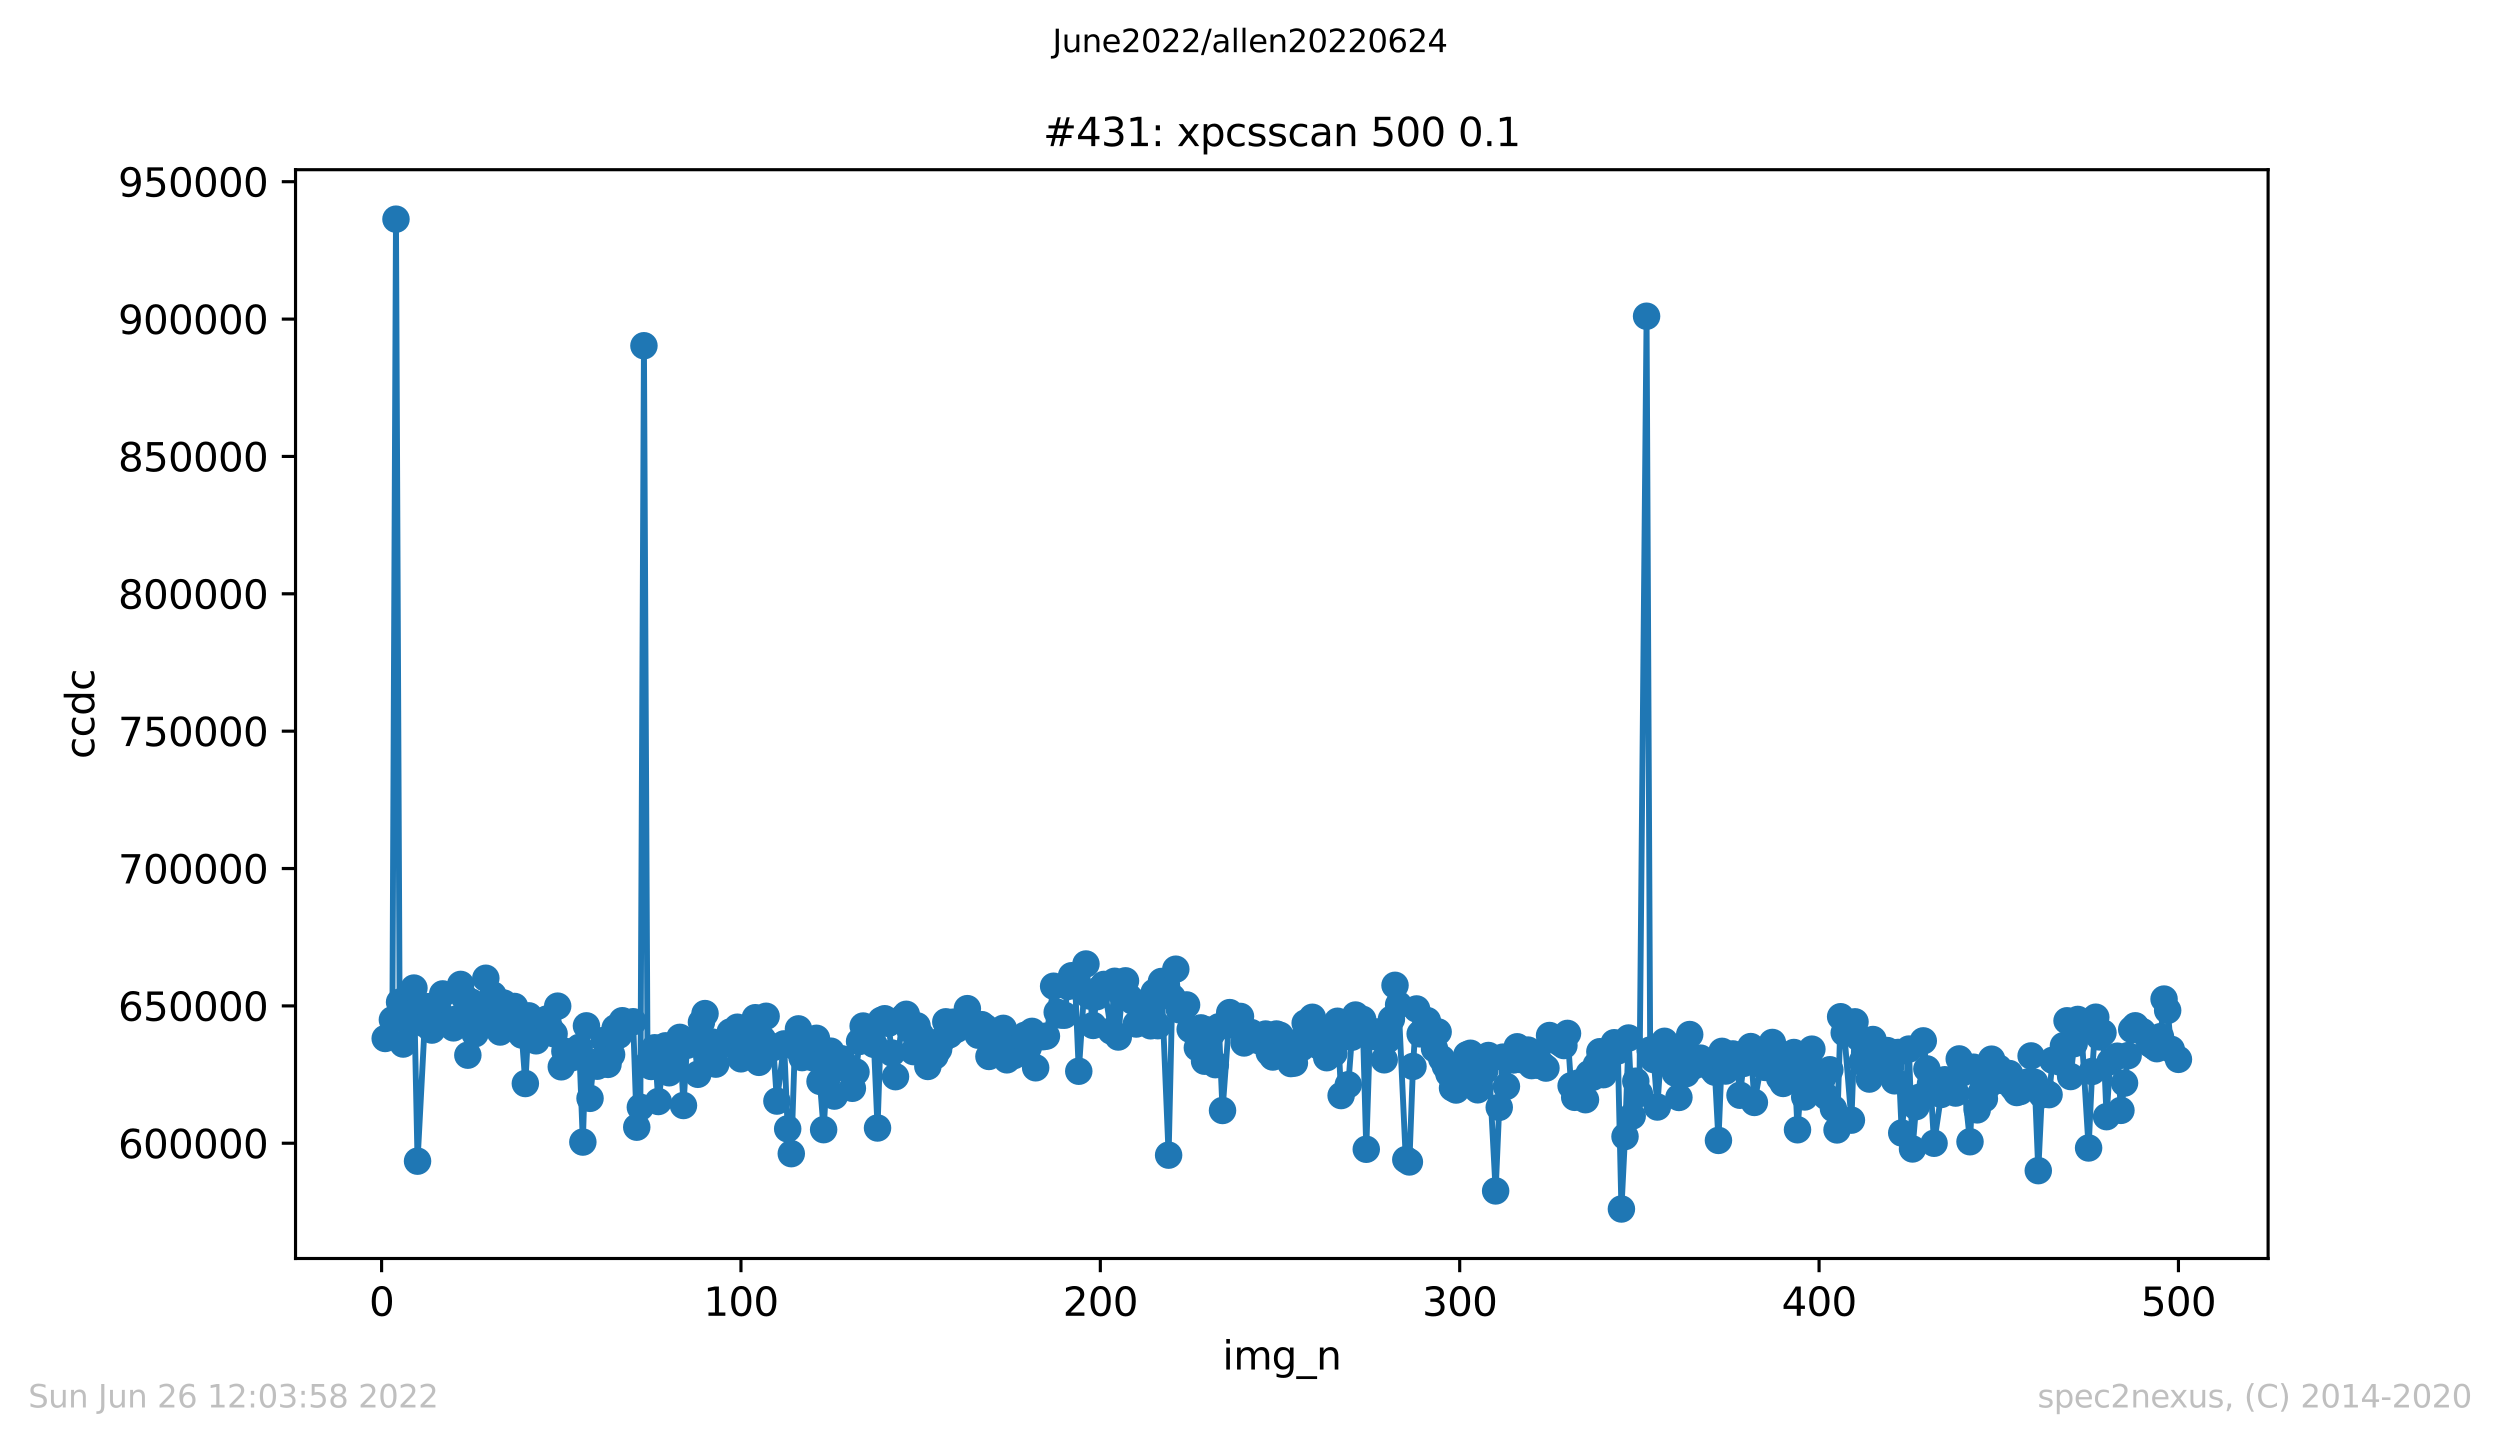 <?xml version="1.0" encoding="utf-8" standalone="no"?>
<!DOCTYPE svg PUBLIC "-//W3C//DTD SVG 1.1//EN"
  "http://www.w3.org/Graphics/SVG/1.1/DTD/svg11.dtd">
<svg xmlns:xlink="http://www.w3.org/1999/xlink" width="636.48pt" height="367.2pt" viewBox="0 0 636.48 367.2" xmlns="http://www.w3.org/2000/svg" version="1.1">
 <defs>
  <style type="text/css">*{stroke-linejoin: round; stroke-linecap: butt}</style>
 </defs>
 <g id="figure_1">
  <g id="patch_1">
   <path d="M 0 367.2 
L 636.48 367.2 
L 636.48 0 
L 0 0 
z
" style="fill: #ffffff"/>
  </g>
  <g id="axes_1">
   <g id="patch_2">
    <path d="M 75.24 320.4 
L 577.44 320.4 
L 577.44 43.2 
L 75.24 43.2 
z
" style="fill: #ffffff"/>
   </g>
   <g id="matplotlib.axis_1">
    <g id="xtick_1">
     <g id="line2d_1">
      <defs>
       <path id="m0cc6bc5916" d="M 0 0 
L 0 3.5 
" style="stroke: #000000; stroke-width: 0.8"/>
      </defs>
      <g>
       <use xlink:href="#m0cc6bc5916" x="97.152" y="320.4" style="stroke: #000000; stroke-width: 0.8"/>
      </g>
     </g>
     <g id="text_1">
      <!-- 0 -->
      <g transform="translate(93.971 334.998)scale(0.1 -0.1)">
       <defs>
        <path id="DejaVuSans-30" d="M 2034 4250 
Q 1547 4250 1301 3770 
Q 1056 3291 1056 2328 
Q 1056 1369 1301 889 
Q 1547 409 2034 409 
Q 2525 409 2770 889 
Q 3016 1369 3016 2328 
Q 3016 3291 2770 3770 
Q 2525 4250 2034 4250 
z
M 2034 4750 
Q 2819 4750 3233 4129 
Q 3647 3509 3647 2328 
Q 3647 1150 3233 529 
Q 2819 -91 2034 -91 
Q 1250 -91 836 529 
Q 422 1150 422 2328 
Q 422 3509 836 4129 
Q 1250 4750 2034 4750 
z
" transform="scale(0.016)"/>
       </defs>
       <use xlink:href="#DejaVuSans-30"/>
      </g>
     </g>
    </g>
    <g id="xtick_2">
     <g id="line2d_2">
      <g>
       <use xlink:href="#m0cc6bc5916" x="188.644" y="320.4" style="stroke: #000000; stroke-width: 0.8"/>
      </g>
     </g>
     <g id="text_2">
      <!-- 100 -->
      <g transform="translate(179.101 334.998)scale(0.1 -0.1)">
       <defs>
        <path id="DejaVuSans-31" d="M 794 531 
L 1825 531 
L 1825 4091 
L 703 3866 
L 703 4441 
L 1819 4666 
L 2450 4666 
L 2450 531 
L 3481 531 
L 3481 0 
L 794 0 
L 794 531 
z
" transform="scale(0.016)"/>
       </defs>
       <use xlink:href="#DejaVuSans-31"/>
       <use xlink:href="#DejaVuSans-30" x="63.623"/>
       <use xlink:href="#DejaVuSans-30" x="127.246"/>
      </g>
     </g>
    </g>
    <g id="xtick_3">
     <g id="line2d_3">
      <g>
       <use xlink:href="#m0cc6bc5916" x="280.137" y="320.4" style="stroke: #000000; stroke-width: 0.8"/>
      </g>
     </g>
     <g id="text_3">
      <!-- 200 -->
      <g transform="translate(270.593 334.998)scale(0.1 -0.1)">
       <defs>
        <path id="DejaVuSans-32" d="M 1228 531 
L 3431 531 
L 3431 0 
L 469 0 
L 469 531 
Q 828 903 1448 1529 
Q 2069 2156 2228 2338 
Q 2531 2678 2651 2914 
Q 2772 3150 2772 3378 
Q 2772 3750 2511 3984 
Q 2250 4219 1831 4219 
Q 1534 4219 1204 4116 
Q 875 4013 500 3803 
L 500 4441 
Q 881 4594 1212 4672 
Q 1544 4750 1819 4750 
Q 2544 4750 2975 4387 
Q 3406 4025 3406 3419 
Q 3406 3131 3298 2873 
Q 3191 2616 2906 2266 
Q 2828 2175 2409 1742 
Q 1991 1309 1228 531 
z
" transform="scale(0.016)"/>
       </defs>
       <use xlink:href="#DejaVuSans-32"/>
       <use xlink:href="#DejaVuSans-30" x="63.623"/>
       <use xlink:href="#DejaVuSans-30" x="127.246"/>
      </g>
     </g>
    </g>
    <g id="xtick_4">
     <g id="line2d_4">
      <g>
       <use xlink:href="#m0cc6bc5916" x="371.629" y="320.4" style="stroke: #000000; stroke-width: 0.8"/>
      </g>
     </g>
     <g id="text_4">
      <!-- 300 -->
      <g transform="translate(362.085 334.998)scale(0.1 -0.1)">
       <defs>
        <path id="DejaVuSans-33" d="M 2597 2516 
Q 3050 2419 3304 2112 
Q 3559 1806 3559 1356 
Q 3559 666 3084 287 
Q 2609 -91 1734 -91 
Q 1441 -91 1130 -33 
Q 819 25 488 141 
L 488 750 
Q 750 597 1062 519 
Q 1375 441 1716 441 
Q 2309 441 2620 675 
Q 2931 909 2931 1356 
Q 2931 1769 2642 2001 
Q 2353 2234 1838 2234 
L 1294 2234 
L 1294 2753 
L 1863 2753 
Q 2328 2753 2575 2939 
Q 2822 3125 2822 3475 
Q 2822 3834 2567 4026 
Q 2313 4219 1838 4219 
Q 1578 4219 1281 4162 
Q 984 4106 628 3988 
L 628 4550 
Q 988 4650 1302 4700 
Q 1616 4750 1894 4750 
Q 2613 4750 3031 4423 
Q 3450 4097 3450 3541 
Q 3450 3153 3228 2886 
Q 3006 2619 2597 2516 
z
" transform="scale(0.016)"/>
       </defs>
       <use xlink:href="#DejaVuSans-33"/>
       <use xlink:href="#DejaVuSans-30" x="63.623"/>
       <use xlink:href="#DejaVuSans-30" x="127.246"/>
      </g>
     </g>
    </g>
    <g id="xtick_5">
     <g id="line2d_5">
      <g>
       <use xlink:href="#m0cc6bc5916" x="463.121" y="320.4" style="stroke: #000000; stroke-width: 0.8"/>
      </g>
     </g>
     <g id="text_5">
      <!-- 400 -->
      <g transform="translate(453.577 334.998)scale(0.1 -0.1)">
       <defs>
        <path id="DejaVuSans-34" d="M 2419 4116 
L 825 1625 
L 2419 1625 
L 2419 4116 
z
M 2253 4666 
L 3047 4666 
L 3047 1625 
L 3713 1625 
L 3713 1100 
L 3047 1100 
L 3047 0 
L 2419 0 
L 2419 1100 
L 313 1100 
L 313 1709 
L 2253 4666 
z
" transform="scale(0.016)"/>
       </defs>
       <use xlink:href="#DejaVuSans-34"/>
       <use xlink:href="#DejaVuSans-30" x="63.623"/>
       <use xlink:href="#DejaVuSans-30" x="127.246"/>
      </g>
     </g>
    </g>
    <g id="xtick_6">
     <g id="line2d_6">
      <g>
       <use xlink:href="#m0cc6bc5916" x="554.613" y="320.4" style="stroke: #000000; stroke-width: 0.8"/>
      </g>
     </g>
     <g id="text_6">
      <!-- 500 -->
      <g transform="translate(545.069 334.998)scale(0.1 -0.1)">
       <defs>
        <path id="DejaVuSans-35" d="M 691 4666 
L 3169 4666 
L 3169 4134 
L 1269 4134 
L 1269 2991 
Q 1406 3038 1543 3061 
Q 1681 3084 1819 3084 
Q 2600 3084 3056 2656 
Q 3513 2228 3513 1497 
Q 3513 744 3044 326 
Q 2575 -91 1722 -91 
Q 1428 -91 1123 -41 
Q 819 9 494 109 
L 494 744 
Q 775 591 1075 516 
Q 1375 441 1709 441 
Q 2250 441 2565 725 
Q 2881 1009 2881 1497 
Q 2881 1984 2565 2268 
Q 2250 2553 1709 2553 
Q 1456 2553 1204 2497 
Q 953 2441 691 2322 
L 691 4666 
z
" transform="scale(0.016)"/>
       </defs>
       <use xlink:href="#DejaVuSans-35"/>
       <use xlink:href="#DejaVuSans-30" x="63.623"/>
       <use xlink:href="#DejaVuSans-30" x="127.246"/>
      </g>
     </g>
    </g>
    <g id="text_7">
     <!-- img_n -->
     <g transform="translate(311.238 348.677)scale(0.1 -0.1)">
      <defs>
       <path id="DejaVuSans-69" d="M 603 3500 
L 1178 3500 
L 1178 0 
L 603 0 
L 603 3500 
z
M 603 4863 
L 1178 4863 
L 1178 4134 
L 603 4134 
L 603 4863 
z
" transform="scale(0.016)"/>
       <path id="DejaVuSans-6d" d="M 3328 2828 
Q 3544 3216 3844 3400 
Q 4144 3584 4550 3584 
Q 5097 3584 5394 3201 
Q 5691 2819 5691 2113 
L 5691 0 
L 5113 0 
L 5113 2094 
Q 5113 2597 4934 2840 
Q 4756 3084 4391 3084 
Q 3944 3084 3684 2787 
Q 3425 2491 3425 1978 
L 3425 0 
L 2847 0 
L 2847 2094 
Q 2847 2600 2669 2842 
Q 2491 3084 2119 3084 
Q 1678 3084 1418 2786 
Q 1159 2488 1159 1978 
L 1159 0 
L 581 0 
L 581 3500 
L 1159 3500 
L 1159 2956 
Q 1356 3278 1631 3431 
Q 1906 3584 2284 3584 
Q 2666 3584 2933 3390 
Q 3200 3197 3328 2828 
z
" transform="scale(0.016)"/>
       <path id="DejaVuSans-67" d="M 2906 1791 
Q 2906 2416 2648 2759 
Q 2391 3103 1925 3103 
Q 1463 3103 1205 2759 
Q 947 2416 947 1791 
Q 947 1169 1205 825 
Q 1463 481 1925 481 
Q 2391 481 2648 825 
Q 2906 1169 2906 1791 
z
M 3481 434 
Q 3481 -459 3084 -895 
Q 2688 -1331 1869 -1331 
Q 1566 -1331 1297 -1286 
Q 1028 -1241 775 -1147 
L 775 -588 
Q 1028 -725 1275 -790 
Q 1522 -856 1778 -856 
Q 2344 -856 2625 -561 
Q 2906 -266 2906 331 
L 2906 616 
Q 2728 306 2450 153 
Q 2172 0 1784 0 
Q 1141 0 747 490 
Q 353 981 353 1791 
Q 353 2603 747 3093 
Q 1141 3584 1784 3584 
Q 2172 3584 2450 3431 
Q 2728 3278 2906 2969 
L 2906 3500 
L 3481 3500 
L 3481 434 
z
" transform="scale(0.016)"/>
       <path id="DejaVuSans-5f" d="M 3263 -1063 
L 3263 -1509 
L -63 -1509 
L -63 -1063 
L 3263 -1063 
z
" transform="scale(0.016)"/>
       <path id="DejaVuSans-6e" d="M 3513 2113 
L 3513 0 
L 2938 0 
L 2938 2094 
Q 2938 2591 2744 2837 
Q 2550 3084 2163 3084 
Q 1697 3084 1428 2787 
Q 1159 2491 1159 1978 
L 1159 0 
L 581 0 
L 581 3500 
L 1159 3500 
L 1159 2956 
Q 1366 3272 1645 3428 
Q 1925 3584 2291 3584 
Q 2894 3584 3203 3211 
Q 3513 2838 3513 2113 
z
" transform="scale(0.016)"/>
      </defs>
      <use xlink:href="#DejaVuSans-69"/>
      <use xlink:href="#DejaVuSans-6d" x="27.783"/>
      <use xlink:href="#DejaVuSans-67" x="125.195"/>
      <use xlink:href="#DejaVuSans-5f" x="188.672"/>
      <use xlink:href="#DejaVuSans-6e" x="238.672"/>
     </g>
    </g>
   </g>
   <g id="matplotlib.axis_2">
    <g id="ytick_1">
     <g id="line2d_7">
      <defs>
       <path id="md9f4b588ee" d="M 0 0 
L -3.5 0 
" style="stroke: #000000; stroke-width: 0.8"/>
      </defs>
      <g>
       <use xlink:href="#md9f4b588ee" x="75.24" y="291.064" style="stroke: #000000; stroke-width: 0.8"/>
      </g>
     </g>
     <g id="text_8">
      <!-- 600000 -->
      <g transform="translate(30.065 294.863)scale(0.1 -0.1)">
       <defs>
        <path id="DejaVuSans-36" d="M 2113 2584 
Q 1688 2584 1439 2293 
Q 1191 2003 1191 1497 
Q 1191 994 1439 701 
Q 1688 409 2113 409 
Q 2538 409 2786 701 
Q 3034 994 3034 1497 
Q 3034 2003 2786 2293 
Q 2538 2584 2113 2584 
z
M 3366 4563 
L 3366 3988 
Q 3128 4100 2886 4159 
Q 2644 4219 2406 4219 
Q 1781 4219 1451 3797 
Q 1122 3375 1075 2522 
Q 1259 2794 1537 2939 
Q 1816 3084 2150 3084 
Q 2853 3084 3261 2657 
Q 3669 2231 3669 1497 
Q 3669 778 3244 343 
Q 2819 -91 2113 -91 
Q 1303 -91 875 529 
Q 447 1150 447 2328 
Q 447 3434 972 4092 
Q 1497 4750 2381 4750 
Q 2619 4750 2861 4703 
Q 3103 4656 3366 4563 
z
" transform="scale(0.016)"/>
       </defs>
       <use xlink:href="#DejaVuSans-36"/>
       <use xlink:href="#DejaVuSans-30" x="63.623"/>
       <use xlink:href="#DejaVuSans-30" x="127.246"/>
       <use xlink:href="#DejaVuSans-30" x="190.869"/>
       <use xlink:href="#DejaVuSans-30" x="254.492"/>
       <use xlink:href="#DejaVuSans-30" x="318.115"/>
      </g>
     </g>
    </g>
    <g id="ytick_2">
     <g id="line2d_8">
      <g>
       <use xlink:href="#md9f4b588ee" x="75.24" y="256.092" style="stroke: #000000; stroke-width: 0.8"/>
      </g>
     </g>
     <g id="text_9">
      <!-- 650000 -->
      <g transform="translate(30.065 259.892)scale(0.1 -0.1)">
       <use xlink:href="#DejaVuSans-36"/>
       <use xlink:href="#DejaVuSans-35" x="63.623"/>
       <use xlink:href="#DejaVuSans-30" x="127.246"/>
       <use xlink:href="#DejaVuSans-30" x="190.869"/>
       <use xlink:href="#DejaVuSans-30" x="254.492"/>
       <use xlink:href="#DejaVuSans-30" x="318.115"/>
      </g>
     </g>
    </g>
    <g id="ytick_3">
     <g id="line2d_9">
      <g>
       <use xlink:href="#md9f4b588ee" x="75.24" y="221.121" style="stroke: #000000; stroke-width: 0.8"/>
      </g>
     </g>
     <g id="text_10">
      <!-- 700000 -->
      <g transform="translate(30.065 224.92)scale(0.1 -0.1)">
       <defs>
        <path id="DejaVuSans-37" d="M 525 4666 
L 3525 4666 
L 3525 4397 
L 1831 0 
L 1172 0 
L 2766 4134 
L 525 4134 
L 525 4666 
z
" transform="scale(0.016)"/>
       </defs>
       <use xlink:href="#DejaVuSans-37"/>
       <use xlink:href="#DejaVuSans-30" x="63.623"/>
       <use xlink:href="#DejaVuSans-30" x="127.246"/>
       <use xlink:href="#DejaVuSans-30" x="190.869"/>
       <use xlink:href="#DejaVuSans-30" x="254.492"/>
       <use xlink:href="#DejaVuSans-30" x="318.115"/>
      </g>
     </g>
    </g>
    <g id="ytick_4">
     <g id="line2d_10">
      <g>
       <use xlink:href="#md9f4b588ee" x="75.24" y="186.149" style="stroke: #000000; stroke-width: 0.8"/>
      </g>
     </g>
     <g id="text_11">
      <!-- 750000 -->
      <g transform="translate(30.065 189.948)scale(0.1 -0.1)">
       <use xlink:href="#DejaVuSans-37"/>
       <use xlink:href="#DejaVuSans-35" x="63.623"/>
       <use xlink:href="#DejaVuSans-30" x="127.246"/>
       <use xlink:href="#DejaVuSans-30" x="190.869"/>
       <use xlink:href="#DejaVuSans-30" x="254.492"/>
       <use xlink:href="#DejaVuSans-30" x="318.115"/>
      </g>
     </g>
    </g>
    <g id="ytick_5">
     <g id="line2d_11">
      <g>
       <use xlink:href="#md9f4b588ee" x="75.24" y="151.177" style="stroke: #000000; stroke-width: 0.8"/>
      </g>
     </g>
     <g id="text_12">
      <!-- 800000 -->
      <g transform="translate(30.065 154.977)scale(0.1 -0.1)">
       <defs>
        <path id="DejaVuSans-38" d="M 2034 2216 
Q 1584 2216 1326 1975 
Q 1069 1734 1069 1313 
Q 1069 891 1326 650 
Q 1584 409 2034 409 
Q 2484 409 2743 651 
Q 3003 894 3003 1313 
Q 3003 1734 2745 1975 
Q 2488 2216 2034 2216 
z
M 1403 2484 
Q 997 2584 770 2862 
Q 544 3141 544 3541 
Q 544 4100 942 4425 
Q 1341 4750 2034 4750 
Q 2731 4750 3128 4425 
Q 3525 4100 3525 3541 
Q 3525 3141 3298 2862 
Q 3072 2584 2669 2484 
Q 3125 2378 3379 2068 
Q 3634 1759 3634 1313 
Q 3634 634 3220 271 
Q 2806 -91 2034 -91 
Q 1263 -91 848 271 
Q 434 634 434 1313 
Q 434 1759 690 2068 
Q 947 2378 1403 2484 
z
M 1172 3481 
Q 1172 3119 1398 2916 
Q 1625 2713 2034 2713 
Q 2441 2713 2670 2916 
Q 2900 3119 2900 3481 
Q 2900 3844 2670 4047 
Q 2441 4250 2034 4250 
Q 1625 4250 1398 4047 
Q 1172 3844 1172 3481 
z
" transform="scale(0.016)"/>
       </defs>
       <use xlink:href="#DejaVuSans-38"/>
       <use xlink:href="#DejaVuSans-30" x="63.623"/>
       <use xlink:href="#DejaVuSans-30" x="127.246"/>
       <use xlink:href="#DejaVuSans-30" x="190.869"/>
       <use xlink:href="#DejaVuSans-30" x="254.492"/>
       <use xlink:href="#DejaVuSans-30" x="318.115"/>
      </g>
     </g>
    </g>
    <g id="ytick_6">
     <g id="line2d_12">
      <g>
       <use xlink:href="#md9f4b588ee" x="75.24" y="116.206" style="stroke: #000000; stroke-width: 0.8"/>
      </g>
     </g>
     <g id="text_13">
      <!-- 850000 -->
      <g transform="translate(30.065 120.005)scale(0.1 -0.1)">
       <use xlink:href="#DejaVuSans-38"/>
       <use xlink:href="#DejaVuSans-35" x="63.623"/>
       <use xlink:href="#DejaVuSans-30" x="127.246"/>
       <use xlink:href="#DejaVuSans-30" x="190.869"/>
       <use xlink:href="#DejaVuSans-30" x="254.492"/>
       <use xlink:href="#DejaVuSans-30" x="318.115"/>
      </g>
     </g>
    </g>
    <g id="ytick_7">
     <g id="line2d_13">
      <g>
       <use xlink:href="#md9f4b588ee" x="75.24" y="81.234" style="stroke: #000000; stroke-width: 0.8"/>
      </g>
     </g>
     <g id="text_14">
      <!-- 900000 -->
      <g transform="translate(30.065 85.033)scale(0.1 -0.1)">
       <defs>
        <path id="DejaVuSans-39" d="M 703 97 
L 703 672 
Q 941 559 1184 500 
Q 1428 441 1663 441 
Q 2288 441 2617 861 
Q 2947 1281 2994 2138 
Q 2813 1869 2534 1725 
Q 2256 1581 1919 1581 
Q 1219 1581 811 2004 
Q 403 2428 403 3163 
Q 403 3881 828 4315 
Q 1253 4750 1959 4750 
Q 2769 4750 3195 4129 
Q 3622 3509 3622 2328 
Q 3622 1225 3098 567 
Q 2575 -91 1691 -91 
Q 1453 -91 1209 -44 
Q 966 3 703 97 
z
M 1959 2075 
Q 2384 2075 2632 2365 
Q 2881 2656 2881 3163 
Q 2881 3666 2632 3958 
Q 2384 4250 1959 4250 
Q 1534 4250 1286 3958 
Q 1038 3666 1038 3163 
Q 1038 2656 1286 2365 
Q 1534 2075 1959 2075 
z
" transform="scale(0.016)"/>
       </defs>
       <use xlink:href="#DejaVuSans-39"/>
       <use xlink:href="#DejaVuSans-30" x="63.623"/>
       <use xlink:href="#DejaVuSans-30" x="127.246"/>
       <use xlink:href="#DejaVuSans-30" x="190.869"/>
       <use xlink:href="#DejaVuSans-30" x="254.492"/>
       <use xlink:href="#DejaVuSans-30" x="318.115"/>
      </g>
     </g>
    </g>
    <g id="ytick_8">
     <g id="line2d_14">
      <g>
       <use xlink:href="#md9f4b588ee" x="75.24" y="46.263" style="stroke: #000000; stroke-width: 0.8"/>
      </g>
     </g>
     <g id="text_15">
      <!-- 950000 -->
      <g transform="translate(30.065 50.062)scale(0.1 -0.1)">
       <use xlink:href="#DejaVuSans-39"/>
       <use xlink:href="#DejaVuSans-35" x="63.623"/>
       <use xlink:href="#DejaVuSans-30" x="127.246"/>
       <use xlink:href="#DejaVuSans-30" x="190.869"/>
       <use xlink:href="#DejaVuSans-30" x="254.492"/>
       <use xlink:href="#DejaVuSans-30" x="318.115"/>
      </g>
     </g>
    </g>
    <g id="text_16">
     <!-- ccdc -->
     <g transform="translate(23.985 193.222)rotate(-90)scale(0.1 -0.1)">
      <defs>
       <path id="DejaVuSans-63" d="M 3122 3366 
L 3122 2828 
Q 2878 2963 2633 3030 
Q 2388 3097 2138 3097 
Q 1578 3097 1268 2742 
Q 959 2388 959 1747 
Q 959 1106 1268 751 
Q 1578 397 2138 397 
Q 2388 397 2633 464 
Q 2878 531 3122 666 
L 3122 134 
Q 2881 22 2623 -34 
Q 2366 -91 2075 -91 
Q 1284 -91 818 406 
Q 353 903 353 1747 
Q 353 2603 823 3093 
Q 1294 3584 2113 3584 
Q 2378 3584 2631 3529 
Q 2884 3475 3122 3366 
z
" transform="scale(0.016)"/>
       <path id="DejaVuSans-64" d="M 2906 2969 
L 2906 4863 
L 3481 4863 
L 3481 0 
L 2906 0 
L 2906 525 
Q 2725 213 2448 61 
Q 2172 -91 1784 -91 
Q 1150 -91 751 415 
Q 353 922 353 1747 
Q 353 2572 751 3078 
Q 1150 3584 1784 3584 
Q 2172 3584 2448 3432 
Q 2725 3281 2906 2969 
z
M 947 1747 
Q 947 1113 1208 752 
Q 1469 391 1925 391 
Q 2381 391 2643 752 
Q 2906 1113 2906 1747 
Q 2906 2381 2643 2742 
Q 2381 3103 1925 3103 
Q 1469 3103 1208 2742 
Q 947 2381 947 1747 
z
" transform="scale(0.016)"/>
      </defs>
      <use xlink:href="#DejaVuSans-63"/>
      <use xlink:href="#DejaVuSans-63" x="54.98"/>
      <use xlink:href="#DejaVuSans-64" x="109.961"/>
      <use xlink:href="#DejaVuSans-63" x="173.438"/>
     </g>
    </g>
   </g>
   <g id="line2d_15">
    <path d="M 98.067 264.388 
L 99.897 259.634 
L 100.812 55.8 
L 101.727 255.145 
L 102.642 265.806 
L 103.557 255.607 
L 104.472 260.439 
L 105.387 251.552 
L 106.302 295.623 
L 108.131 260.687 
L 109.046 256.279 
L 109.961 262.249 
L 110.876 259.705 
L 111.791 257.7 
L 112.706 253.042 
L 113.621 260.04 
L 115.451 261.689 
L 116.366 259.386 
L 117.281 250.623 
L 118.196 253.877 
L 119.11 268.639 
L 120.025 255.131 
L 120.94 263.183 
L 121.855 257.841 
L 123.685 249.054 
L 124.6 260.207 
L 125.515 253.299 
L 126.43 255.511 
L 127.345 262.743 
L 128.26 255.37 
L 129.175 257.052 
L 131.004 256.239 
L 132.834 263.506 
L 133.749 275.858 
L 134.664 258.626 
L 135.579 262.54 
L 136.494 264.981 
L 137.409 261.183 
L 139.239 259.427 
L 140.154 262.114 
L 141.069 263.196 
L 141.983 256.156 
L 142.898 271.602 
L 143.813 267.651 
L 145.643 269.276 
L 146.558 268.383 
L 147.473 266.659 
L 148.388 290.761 
L 149.303 261.171 
L 150.218 279.63 
L 151.133 270.556 
L 152.048 271.45 
L 153.877 264.84 
L 154.792 270.985 
L 155.707 268.483 
L 156.622 261.719 
L 157.537 263.566 
L 158.452 259.868 
L 159.367 260.561 
L 161.197 260.127 
L 162.112 286.973 
L 163.027 281.892 
L 163.942 88.025 
L 164.856 270.966 
L 165.771 271.513 
L 166.686 266.753 
L 167.601 280.437 
L 169.431 266.26 
L 170.346 273.118 
L 171.261 268.239 
L 172.176 266.327 
L 173.091 264.105 
L 174.006 281.453 
L 174.921 266.12 
L 176.75 264.781 
L 177.665 273.511 
L 178.58 260.252 
L 179.495 258.049 
L 180.41 269.662 
L 181.325 265.305 
L 182.24 270.918 
L 184.07 265.854 
L 184.985 264.554 
L 185.9 262.74 
L 186.815 264.555 
L 187.73 261.521 
L 188.644 269.57 
L 189.559 265.551 
L 190.474 266.317 
L 192.304 259.101 
L 193.219 270.466 
L 195.049 258.735 
L 195.964 266.233 
L 196.879 266.699 
L 197.794 280.323 
L 199.623 265.768 
L 200.538 287.398 
L 201.453 293.713 
L 202.368 266.452 
L 203.283 261.944 
L 204.198 269.256 
L 205.113 267.848 
L 206.943 269.289 
L 207.858 264.343 
L 209.688 287.603 
L 210.603 272.166 
L 211.517 267.623 
L 212.432 279.056 
L 214.262 269.561 
L 215.177 271.946 
L 216.092 271.932 
L 217.007 277.071 
L 217.922 272.916 
L 218.837 265.136 
L 219.752 261.218 
L 220.667 263.621 
L 222.496 265.88 
L 223.411 287.179 
L 224.326 259.789 
L 225.241 259.361 
L 226.156 260.54 
L 227.071 268.092 
L 227.986 274.11 
L 229.816 259.175 
L 230.731 258.233 
L 231.646 262.147 
L 232.561 267.732 
L 233.476 261.166 
L 234.39 263.508 
L 235.305 265.062 
L 236.22 271.511 
L 238.05 268.821 
L 238.965 267.157 
L 239.88 264.677 
L 240.795 260.146 
L 241.71 263.449 
L 242.625 260.251 
L 243.54 262.063 
L 245.37 259.778 
L 246.284 256.792 
L 247.199 261.33 
L 248.114 261.545 
L 249.029 263.55 
L 249.944 260.869 
L 250.859 261.577 
L 251.774 268.963 
L 253.604 262.637 
L 254.519 265.51 
L 255.434 261.812 
L 256.349 269.826 
L 257.263 268.409 
L 258.178 268.738 
L 259.093 265.167 
L 260.923 263.58 
L 261.838 266.566 
L 262.753 262.578 
L 263.668 271.853 
L 264.583 263.845 
L 265.498 263.935 
L 266.413 263.783 
L 268.243 251.084 
L 269.157 257.701 
L 270.072 258.417 
L 270.987 258.469 
L 271.902 251.128 
L 272.817 248.415 
L 273.732 250.977 
L 274.647 272.728 
L 276.477 245.427 
L 278.307 261.067 
L 279.222 253.751 
L 280.137 251.673 
L 281.051 250.63 
L 282.881 262.487 
L 283.796 249.827 
L 284.711 264.016 
L 285.626 253.229 
L 286.541 249.713 
L 287.456 253.902 
L 288.371 254.868 
L 289.286 260.706 
L 291.116 255.42 
L 292.03 257.933 
L 292.945 261.16 
L 293.86 252.623 
L 294.775 261.134 
L 295.69 249.879 
L 297.52 294.092 
L 298.435 253.908 
L 299.35 246.749 
L 300.265 257.084 
L 301.18 256.727 
L 302.095 255.844 
L 303.01 262.062 
L 304.839 266.748 
L 305.754 261.692 
L 306.669 270.175 
L 307.584 262.242 
L 308.499 263.15 
L 309.414 271.054 
L 310.329 261.404 
L 311.244 282.721 
L 313.074 257.8 
L 313.989 259.946 
L 314.903 261.266 
L 315.818 258.775 
L 316.733 265.529 
L 318.563 262.887 
L 320.393 264.925 
L 321.308 264.506 
L 322.223 263.255 
L 323.138 267.986 
L 324.053 269.109 
L 324.968 263.25 
L 325.883 263.583 
L 326.797 267.89 
L 328.627 270.774 
L 329.542 270.643 
L 330.457 265.286 
L 331.372 266.75 
L 332.287 260.474 
L 333.202 264.007 
L 334.117 258.991 
L 335.947 266.381 
L 336.862 264.02 
L 337.777 269.282 
L 338.691 263.292 
L 339.606 268.163 
L 340.521 260.006 
L 341.436 278.922 
L 343.266 276.164 
L 344.181 264.069 
L 345.096 258.419 
L 346.011 259.429 
L 346.926 259.517 
L 347.841 292.594 
L 348.756 263.887 
L 350.585 262.726 
L 351.5 264.416 
L 352.415 269.817 
L 354.245 259.464 
L 355.16 250.853 
L 356.075 255.802 
L 357.905 295.23 
L 358.82 295.824 
L 359.735 271.507 
L 360.65 256.871 
L 361.564 263.213 
L 362.479 262.137 
L 363.394 259.842 
L 365.224 267.022 
L 366.139 262.719 
L 367.054 269.547 
L 368.884 273.405 
L 369.799 276.998 
L 370.714 277.51 
L 371.629 273.154 
L 373.458 268.539 
L 374.373 268.152 
L 375.288 274.449 
L 376.203 277.459 
L 377.118 272.982 
L 378.033 272.596 
L 378.948 268.721 
L 380.778 303.201 
L 381.693 281.922 
L 382.608 269.141 
L 383.523 276.579 
L 384.437 269.519 
L 385.352 269.847 
L 386.267 266.501 
L 387.182 269.754 
L 389.012 267.342 
L 389.927 271.292 
L 390.842 268.07 
L 391.757 271.23 
L 392.672 271.186 
L 393.587 271.925 
L 394.502 263.635 
L 398.161 266.187 
L 399.076 263.096 
L 399.991 276.433 
L 400.906 279.372 
L 401.821 275.73 
L 403.651 279.975 
L 404.566 273.345 
L 405.481 274.255 
L 407.31 267.758 
L 408.225 273.603 
L 409.14 269.91 
L 410.97 265.472 
L 411.885 267.556 
L 412.8 307.8 
L 413.715 289.35 
L 414.63 264.269 
L 415.545 284.142 
L 416.46 275.267 
L 417.375 278.434 
L 419.204 80.51 
L 420.119 267.336 
L 421.034 269.758 
L 421.949 281.838 
L 422.864 268.171 
L 423.779 265.105 
L 425.609 267.5 
L 427.439 279.403 
L 428.354 266.682 
L 429.269 273.345 
L 430.184 263.385 
L 431.098 271.466 
L 432.928 269.39 
L 433.843 270.466 
L 435.673 271.9 
L 436.588 272.963 
L 437.503 290.34 
L 438.418 267.666 
L 439.333 272.674 
L 441.163 268.319 
L 442.077 268.886 
L 442.992 278.841 
L 443.907 270.729 
L 444.822 267.961 
L 445.737 266.448 
L 446.652 280.673 
L 448.482 270.669 
L 449.397 271.758 
L 450.312 267.09 
L 451.227 265.403 
L 452.142 267.469 
L 453.057 274.427 
L 453.971 275.835 
L 455.801 271.686 
L 456.716 267.96 
L 457.631 287.631 
L 458.546 275.423 
L 459.461 279.274 
L 460.376 269.072 
L 461.291 267.108 
L 462.206 273.24 
L 464.036 274.392 
L 464.95 279.156 
L 465.865 272.349 
L 466.78 282.263 
L 467.695 287.669 
L 468.61 258.849 
L 469.525 262.94 
L 471.355 285.178 
L 472.27 260.148 
L 473.185 264.184 
L 474.1 270.302 
L 475.015 271.051 
L 475.93 274.724 
L 476.844 264.655 
L 478.674 268.947 
L 479.589 270.122 
L 480.504 267.466 
L 482.334 275.168 
L 483.249 267.951 
L 484.164 288.443 
L 485.994 267.084 
L 486.909 292.516 
L 487.824 281.736 
L 488.738 279.34 
L 489.653 264.996 
L 490.568 272.135 
L 491.483 275.962 
L 492.398 291.065 
L 494.228 278.638 
L 495.143 274.897 
L 496.058 276.063 
L 496.973 277.618 
L 497.888 278.285 
L 498.803 269.592 
L 499.717 273.101 
L 501.547 290.677 
L 502.462 271.703 
L 503.377 282.565 
L 504.292 278.428 
L 505.207 279.741 
L 506.122 276.433 
L 507.037 269.656 
L 508.867 271.914 
L 509.782 275.092 
L 510.697 274.86 
L 511.611 273.324 
L 512.526 276.897 
L 513.441 278.148 
L 514.356 277.892 
L 516.186 275.491 
L 517.101 268.829 
L 518.016 275.553 
L 518.931 298.039 
L 519.846 278.713 
L 520.761 278.14 
L 521.676 278.685 
L 522.591 269.927 
L 524.42 270.38 
L 525.335 266.228 
L 526.25 259.883 
L 527.165 274.078 
L 528.08 265.693 
L 528.995 259.539 
L 529.91 262.319 
L 531.74 292.265 
L 532.655 272.789 
L 533.57 258.97 
L 534.484 263.985 
L 535.399 262.952 
L 536.314 284.295 
L 537.229 270.287 
L 539.059 268.898 
L 539.974 282.692 
L 542.719 262.083 
L 543.634 261.158 
L 544.549 262.203 
L 545.464 262.654 
L 547.293 265.679 
L 549.123 266.987 
L 550.038 263.928 
L 550.953 254.353 
L 551.868 257.245 
L 552.783 267.153 
L 554.613 269.706 
L 554.613 269.706 
" clip-path="url(#p06261fad16)" style="fill: none; stroke: #1f77b4; stroke-width: 1.5; stroke-linecap: square"/>
    <defs>
     <path id="m26b19065c2" d="M 0 3 
C 0.796 3 1.559 2.684 2.121 2.121 
C 2.684 1.559 3 0.796 3 0 
C 3 -0.796 2.684 -1.559 2.121 -2.121 
C 1.559 -2.684 0.796 -3 0 -3 
C -0.796 -3 -1.559 -2.684 -2.121 -2.121 
C -2.684 -1.559 -3 -0.796 -3 0 
C -3 0.796 -2.684 1.559 -2.121 2.121 
C -1.559 2.684 -0.796 3 0 3 
z
" style="stroke: #1f77b4"/>
    </defs>
    <g clip-path="url(#p06261fad16)">
     <use xlink:href="#m26b19065c2" x="98.067" y="264.388" style="fill: #1f77b4; stroke: #1f77b4"/>
     <use xlink:href="#m26b19065c2" x="99.897" y="259.634" style="fill: #1f77b4; stroke: #1f77b4"/>
     <use xlink:href="#m26b19065c2" x="100.812" y="55.8" style="fill: #1f77b4; stroke: #1f77b4"/>
     <use xlink:href="#m26b19065c2" x="101.727" y="255.145" style="fill: #1f77b4; stroke: #1f77b4"/>
     <use xlink:href="#m26b19065c2" x="102.642" y="265.806" style="fill: #1f77b4; stroke: #1f77b4"/>
     <use xlink:href="#m26b19065c2" x="103.557" y="255.607" style="fill: #1f77b4; stroke: #1f77b4"/>
     <use xlink:href="#m26b19065c2" x="104.472" y="260.439" style="fill: #1f77b4; stroke: #1f77b4"/>
     <use xlink:href="#m26b19065c2" x="105.387" y="251.552" style="fill: #1f77b4; stroke: #1f77b4"/>
     <use xlink:href="#m26b19065c2" x="106.302" y="295.623" style="fill: #1f77b4; stroke: #1f77b4"/>
     <use xlink:href="#m26b19065c2" x="108.131" y="260.687" style="fill: #1f77b4; stroke: #1f77b4"/>
     <use xlink:href="#m26b19065c2" x="109.046" y="256.279" style="fill: #1f77b4; stroke: #1f77b4"/>
     <use xlink:href="#m26b19065c2" x="109.961" y="262.249" style="fill: #1f77b4; stroke: #1f77b4"/>
     <use xlink:href="#m26b19065c2" x="110.876" y="259.705" style="fill: #1f77b4; stroke: #1f77b4"/>
     <use xlink:href="#m26b19065c2" x="111.791" y="257.7" style="fill: #1f77b4; stroke: #1f77b4"/>
     <use xlink:href="#m26b19065c2" x="112.706" y="253.042" style="fill: #1f77b4; stroke: #1f77b4"/>
     <use xlink:href="#m26b19065c2" x="113.621" y="260.04" style="fill: #1f77b4; stroke: #1f77b4"/>
     <use xlink:href="#m26b19065c2" x="115.451" y="261.689" style="fill: #1f77b4; stroke: #1f77b4"/>
     <use xlink:href="#m26b19065c2" x="116.366" y="259.386" style="fill: #1f77b4; stroke: #1f77b4"/>
     <use xlink:href="#m26b19065c2" x="117.281" y="250.623" style="fill: #1f77b4; stroke: #1f77b4"/>
     <use xlink:href="#m26b19065c2" x="118.196" y="253.877" style="fill: #1f77b4; stroke: #1f77b4"/>
     <use xlink:href="#m26b19065c2" x="119.11" y="268.639" style="fill: #1f77b4; stroke: #1f77b4"/>
     <use xlink:href="#m26b19065c2" x="120.025" y="255.131" style="fill: #1f77b4; stroke: #1f77b4"/>
     <use xlink:href="#m26b19065c2" x="120.94" y="263.183" style="fill: #1f77b4; stroke: #1f77b4"/>
     <use xlink:href="#m26b19065c2" x="121.855" y="257.841" style="fill: #1f77b4; stroke: #1f77b4"/>
     <use xlink:href="#m26b19065c2" x="123.685" y="249.054" style="fill: #1f77b4; stroke: #1f77b4"/>
     <use xlink:href="#m26b19065c2" x="124.6" y="260.207" style="fill: #1f77b4; stroke: #1f77b4"/>
     <use xlink:href="#m26b19065c2" x="125.515" y="253.299" style="fill: #1f77b4; stroke: #1f77b4"/>
     <use xlink:href="#m26b19065c2" x="126.43" y="255.511" style="fill: #1f77b4; stroke: #1f77b4"/>
     <use xlink:href="#m26b19065c2" x="127.345" y="262.743" style="fill: #1f77b4; stroke: #1f77b4"/>
     <use xlink:href="#m26b19065c2" x="128.26" y="255.37" style="fill: #1f77b4; stroke: #1f77b4"/>
     <use xlink:href="#m26b19065c2" x="129.175" y="257.052" style="fill: #1f77b4; stroke: #1f77b4"/>
     <use xlink:href="#m26b19065c2" x="131.004" y="256.239" style="fill: #1f77b4; stroke: #1f77b4"/>
     <use xlink:href="#m26b19065c2" x="131.919" y="259.877" style="fill: #1f77b4; stroke: #1f77b4"/>
     <use xlink:href="#m26b19065c2" x="132.834" y="263.506" style="fill: #1f77b4; stroke: #1f77b4"/>
     <use xlink:href="#m26b19065c2" x="133.749" y="275.858" style="fill: #1f77b4; stroke: #1f77b4"/>
     <use xlink:href="#m26b19065c2" x="134.664" y="258.626" style="fill: #1f77b4; stroke: #1f77b4"/>
     <use xlink:href="#m26b19065c2" x="135.579" y="262.54" style="fill: #1f77b4; stroke: #1f77b4"/>
     <use xlink:href="#m26b19065c2" x="136.494" y="264.981" style="fill: #1f77b4; stroke: #1f77b4"/>
     <use xlink:href="#m26b19065c2" x="137.409" y="261.183" style="fill: #1f77b4; stroke: #1f77b4"/>
     <use xlink:href="#m26b19065c2" x="139.239" y="259.427" style="fill: #1f77b4; stroke: #1f77b4"/>
     <use xlink:href="#m26b19065c2" x="140.154" y="262.114" style="fill: #1f77b4; stroke: #1f77b4"/>
     <use xlink:href="#m26b19065c2" x="141.069" y="263.196" style="fill: #1f77b4; stroke: #1f77b4"/>
     <use xlink:href="#m26b19065c2" x="141.983" y="256.156" style="fill: #1f77b4; stroke: #1f77b4"/>
     <use xlink:href="#m26b19065c2" x="142.898" y="271.602" style="fill: #1f77b4; stroke: #1f77b4"/>
     <use xlink:href="#m26b19065c2" x="143.813" y="267.651" style="fill: #1f77b4; stroke: #1f77b4"/>
     <use xlink:href="#m26b19065c2" x="145.643" y="269.276" style="fill: #1f77b4; stroke: #1f77b4"/>
     <use xlink:href="#m26b19065c2" x="146.558" y="268.383" style="fill: #1f77b4; stroke: #1f77b4"/>
     <use xlink:href="#m26b19065c2" x="147.473" y="266.659" style="fill: #1f77b4; stroke: #1f77b4"/>
     <use xlink:href="#m26b19065c2" x="148.388" y="290.761" style="fill: #1f77b4; stroke: #1f77b4"/>
     <use xlink:href="#m26b19065c2" x="149.303" y="261.171" style="fill: #1f77b4; stroke: #1f77b4"/>
     <use xlink:href="#m26b19065c2" x="150.218" y="279.63" style="fill: #1f77b4; stroke: #1f77b4"/>
     <use xlink:href="#m26b19065c2" x="151.133" y="270.556" style="fill: #1f77b4; stroke: #1f77b4"/>
     <use xlink:href="#m26b19065c2" x="152.048" y="271.45" style="fill: #1f77b4; stroke: #1f77b4"/>
     <use xlink:href="#m26b19065c2" x="153.877" y="264.84" style="fill: #1f77b4; stroke: #1f77b4"/>
     <use xlink:href="#m26b19065c2" x="154.792" y="270.985" style="fill: #1f77b4; stroke: #1f77b4"/>
     <use xlink:href="#m26b19065c2" x="155.707" y="268.483" style="fill: #1f77b4; stroke: #1f77b4"/>
     <use xlink:href="#m26b19065c2" x="156.622" y="261.719" style="fill: #1f77b4; stroke: #1f77b4"/>
     <use xlink:href="#m26b19065c2" x="157.537" y="263.566" style="fill: #1f77b4; stroke: #1f77b4"/>
     <use xlink:href="#m26b19065c2" x="158.452" y="259.868" style="fill: #1f77b4; stroke: #1f77b4"/>
     <use xlink:href="#m26b19065c2" x="159.367" y="260.561" style="fill: #1f77b4; stroke: #1f77b4"/>
     <use xlink:href="#m26b19065c2" x="161.197" y="260.127" style="fill: #1f77b4; stroke: #1f77b4"/>
     <use xlink:href="#m26b19065c2" x="162.112" y="286.973" style="fill: #1f77b4; stroke: #1f77b4"/>
     <use xlink:href="#m26b19065c2" x="163.027" y="281.892" style="fill: #1f77b4; stroke: #1f77b4"/>
     <use xlink:href="#m26b19065c2" x="163.942" y="88.025" style="fill: #1f77b4; stroke: #1f77b4"/>
     <use xlink:href="#m26b19065c2" x="164.856" y="270.966" style="fill: #1f77b4; stroke: #1f77b4"/>
     <use xlink:href="#m26b19065c2" x="165.771" y="271.513" style="fill: #1f77b4; stroke: #1f77b4"/>
     <use xlink:href="#m26b19065c2" x="166.686" y="266.753" style="fill: #1f77b4; stroke: #1f77b4"/>
     <use xlink:href="#m26b19065c2" x="167.601" y="280.437" style="fill: #1f77b4; stroke: #1f77b4"/>
     <use xlink:href="#m26b19065c2" x="169.431" y="266.26" style="fill: #1f77b4; stroke: #1f77b4"/>
     <use xlink:href="#m26b19065c2" x="170.346" y="273.118" style="fill: #1f77b4; stroke: #1f77b4"/>
     <use xlink:href="#m26b19065c2" x="171.261" y="268.239" style="fill: #1f77b4; stroke: #1f77b4"/>
     <use xlink:href="#m26b19065c2" x="172.176" y="266.327" style="fill: #1f77b4; stroke: #1f77b4"/>
     <use xlink:href="#m26b19065c2" x="173.091" y="264.105" style="fill: #1f77b4; stroke: #1f77b4"/>
     <use xlink:href="#m26b19065c2" x="174.006" y="281.453" style="fill: #1f77b4; stroke: #1f77b4"/>
     <use xlink:href="#m26b19065c2" x="174.921" y="266.12" style="fill: #1f77b4; stroke: #1f77b4"/>
     <use xlink:href="#m26b19065c2" x="176.75" y="264.781" style="fill: #1f77b4; stroke: #1f77b4"/>
     <use xlink:href="#m26b19065c2" x="177.665" y="273.511" style="fill: #1f77b4; stroke: #1f77b4"/>
     <use xlink:href="#m26b19065c2" x="178.58" y="260.252" style="fill: #1f77b4; stroke: #1f77b4"/>
     <use xlink:href="#m26b19065c2" x="179.495" y="258.049" style="fill: #1f77b4; stroke: #1f77b4"/>
     <use xlink:href="#m26b19065c2" x="180.41" y="269.662" style="fill: #1f77b4; stroke: #1f77b4"/>
     <use xlink:href="#m26b19065c2" x="181.325" y="265.305" style="fill: #1f77b4; stroke: #1f77b4"/>
     <use xlink:href="#m26b19065c2" x="182.24" y="270.918" style="fill: #1f77b4; stroke: #1f77b4"/>
     <use xlink:href="#m26b19065c2" x="184.07" y="265.854" style="fill: #1f77b4; stroke: #1f77b4"/>
     <use xlink:href="#m26b19065c2" x="184.985" y="264.554" style="fill: #1f77b4; stroke: #1f77b4"/>
     <use xlink:href="#m26b19065c2" x="185.9" y="262.74" style="fill: #1f77b4; stroke: #1f77b4"/>
     <use xlink:href="#m26b19065c2" x="186.815" y="264.555" style="fill: #1f77b4; stroke: #1f77b4"/>
     <use xlink:href="#m26b19065c2" x="187.73" y="261.521" style="fill: #1f77b4; stroke: #1f77b4"/>
     <use xlink:href="#m26b19065c2" x="188.644" y="269.57" style="fill: #1f77b4; stroke: #1f77b4"/>
     <use xlink:href="#m26b19065c2" x="189.559" y="265.551" style="fill: #1f77b4; stroke: #1f77b4"/>
     <use xlink:href="#m26b19065c2" x="190.474" y="266.317" style="fill: #1f77b4; stroke: #1f77b4"/>
     <use xlink:href="#m26b19065c2" x="192.304" y="259.101" style="fill: #1f77b4; stroke: #1f77b4"/>
     <use xlink:href="#m26b19065c2" x="193.219" y="270.466" style="fill: #1f77b4; stroke: #1f77b4"/>
     <use xlink:href="#m26b19065c2" x="194.134" y="264.514" style="fill: #1f77b4; stroke: #1f77b4"/>
     <use xlink:href="#m26b19065c2" x="195.049" y="258.735" style="fill: #1f77b4; stroke: #1f77b4"/>
     <use xlink:href="#m26b19065c2" x="195.964" y="266.233" style="fill: #1f77b4; stroke: #1f77b4"/>
     <use xlink:href="#m26b19065c2" x="196.879" y="266.699" style="fill: #1f77b4; stroke: #1f77b4"/>
     <use xlink:href="#m26b19065c2" x="197.794" y="280.323" style="fill: #1f77b4; stroke: #1f77b4"/>
     <use xlink:href="#m26b19065c2" x="199.623" y="265.768" style="fill: #1f77b4; stroke: #1f77b4"/>
     <use xlink:href="#m26b19065c2" x="200.538" y="287.398" style="fill: #1f77b4; stroke: #1f77b4"/>
     <use xlink:href="#m26b19065c2" x="201.453" y="293.713" style="fill: #1f77b4; stroke: #1f77b4"/>
     <use xlink:href="#m26b19065c2" x="202.368" y="266.452" style="fill: #1f77b4; stroke: #1f77b4"/>
     <use xlink:href="#m26b19065c2" x="203.283" y="261.944" style="fill: #1f77b4; stroke: #1f77b4"/>
     <use xlink:href="#m26b19065c2" x="204.198" y="269.256" style="fill: #1f77b4; stroke: #1f77b4"/>
     <use xlink:href="#m26b19065c2" x="205.113" y="267.848" style="fill: #1f77b4; stroke: #1f77b4"/>
     <use xlink:href="#m26b19065c2" x="206.943" y="269.289" style="fill: #1f77b4; stroke: #1f77b4"/>
     <use xlink:href="#m26b19065c2" x="207.858" y="264.343" style="fill: #1f77b4; stroke: #1f77b4"/>
     <use xlink:href="#m26b19065c2" x="208.773" y="275.313" style="fill: #1f77b4; stroke: #1f77b4"/>
     <use xlink:href="#m26b19065c2" x="209.688" y="287.603" style="fill: #1f77b4; stroke: #1f77b4"/>
     <use xlink:href="#m26b19065c2" x="210.603" y="272.166" style="fill: #1f77b4; stroke: #1f77b4"/>
     <use xlink:href="#m26b19065c2" x="211.517" y="267.623" style="fill: #1f77b4; stroke: #1f77b4"/>
     <use xlink:href="#m26b19065c2" x="212.432" y="279.056" style="fill: #1f77b4; stroke: #1f77b4"/>
     <use xlink:href="#m26b19065c2" x="214.262" y="269.561" style="fill: #1f77b4; stroke: #1f77b4"/>
     <use xlink:href="#m26b19065c2" x="215.177" y="271.946" style="fill: #1f77b4; stroke: #1f77b4"/>
     <use xlink:href="#m26b19065c2" x="216.092" y="271.932" style="fill: #1f77b4; stroke: #1f77b4"/>
     <use xlink:href="#m26b19065c2" x="217.007" y="277.071" style="fill: #1f77b4; stroke: #1f77b4"/>
     <use xlink:href="#m26b19065c2" x="217.922" y="272.916" style="fill: #1f77b4; stroke: #1f77b4"/>
     <use xlink:href="#m26b19065c2" x="218.837" y="265.136" style="fill: #1f77b4; stroke: #1f77b4"/>
     <use xlink:href="#m26b19065c2" x="219.752" y="261.218" style="fill: #1f77b4; stroke: #1f77b4"/>
     <use xlink:href="#m26b19065c2" x="220.667" y="263.621" style="fill: #1f77b4; stroke: #1f77b4"/>
     <use xlink:href="#m26b19065c2" x="222.496" y="265.88" style="fill: #1f77b4; stroke: #1f77b4"/>
     <use xlink:href="#m26b19065c2" x="223.411" y="287.179" style="fill: #1f77b4; stroke: #1f77b4"/>
     <use xlink:href="#m26b19065c2" x="224.326" y="259.789" style="fill: #1f77b4; stroke: #1f77b4"/>
     <use xlink:href="#m26b19065c2" x="225.241" y="259.361" style="fill: #1f77b4; stroke: #1f77b4"/>
     <use xlink:href="#m26b19065c2" x="226.156" y="260.54" style="fill: #1f77b4; stroke: #1f77b4"/>
     <use xlink:href="#m26b19065c2" x="227.071" y="268.092" style="fill: #1f77b4; stroke: #1f77b4"/>
     <use xlink:href="#m26b19065c2" x="227.986" y="274.11" style="fill: #1f77b4; stroke: #1f77b4"/>
     <use xlink:href="#m26b19065c2" x="229.816" y="259.175" style="fill: #1f77b4; stroke: #1f77b4"/>
     <use xlink:href="#m26b19065c2" x="230.731" y="258.233" style="fill: #1f77b4; stroke: #1f77b4"/>
     <use xlink:href="#m26b19065c2" x="231.646" y="262.147" style="fill: #1f77b4; stroke: #1f77b4"/>
     <use xlink:href="#m26b19065c2" x="232.561" y="267.732" style="fill: #1f77b4; stroke: #1f77b4"/>
     <use xlink:href="#m26b19065c2" x="233.476" y="261.166" style="fill: #1f77b4; stroke: #1f77b4"/>
     <use xlink:href="#m26b19065c2" x="234.39" y="263.508" style="fill: #1f77b4; stroke: #1f77b4"/>
     <use xlink:href="#m26b19065c2" x="235.305" y="265.062" style="fill: #1f77b4; stroke: #1f77b4"/>
     <use xlink:href="#m26b19065c2" x="236.22" y="271.511" style="fill: #1f77b4; stroke: #1f77b4"/>
     <use xlink:href="#m26b19065c2" x="238.05" y="268.821" style="fill: #1f77b4; stroke: #1f77b4"/>
     <use xlink:href="#m26b19065c2" x="238.965" y="267.157" style="fill: #1f77b4; stroke: #1f77b4"/>
     <use xlink:href="#m26b19065c2" x="239.88" y="264.677" style="fill: #1f77b4; stroke: #1f77b4"/>
     <use xlink:href="#m26b19065c2" x="240.795" y="260.146" style="fill: #1f77b4; stroke: #1f77b4"/>
     <use xlink:href="#m26b19065c2" x="241.71" y="263.449" style="fill: #1f77b4; stroke: #1f77b4"/>
     <use xlink:href="#m26b19065c2" x="242.625" y="260.251" style="fill: #1f77b4; stroke: #1f77b4"/>
     <use xlink:href="#m26b19065c2" x="243.54" y="262.063" style="fill: #1f77b4; stroke: #1f77b4"/>
     <use xlink:href="#m26b19065c2" x="245.37" y="259.778" style="fill: #1f77b4; stroke: #1f77b4"/>
     <use xlink:href="#m26b19065c2" x="246.284" y="256.792" style="fill: #1f77b4; stroke: #1f77b4"/>
     <use xlink:href="#m26b19065c2" x="247.199" y="261.33" style="fill: #1f77b4; stroke: #1f77b4"/>
     <use xlink:href="#m26b19065c2" x="248.114" y="261.545" style="fill: #1f77b4; stroke: #1f77b4"/>
     <use xlink:href="#m26b19065c2" x="249.029" y="263.55" style="fill: #1f77b4; stroke: #1f77b4"/>
     <use xlink:href="#m26b19065c2" x="249.944" y="260.869" style="fill: #1f77b4; stroke: #1f77b4"/>
     <use xlink:href="#m26b19065c2" x="250.859" y="261.577" style="fill: #1f77b4; stroke: #1f77b4"/>
     <use xlink:href="#m26b19065c2" x="251.774" y="268.963" style="fill: #1f77b4; stroke: #1f77b4"/>
     <use xlink:href="#m26b19065c2" x="253.604" y="262.637" style="fill: #1f77b4; stroke: #1f77b4"/>
     <use xlink:href="#m26b19065c2" x="254.519" y="265.51" style="fill: #1f77b4; stroke: #1f77b4"/>
     <use xlink:href="#m26b19065c2" x="255.434" y="261.812" style="fill: #1f77b4; stroke: #1f77b4"/>
     <use xlink:href="#m26b19065c2" x="256.349" y="269.826" style="fill: #1f77b4; stroke: #1f77b4"/>
     <use xlink:href="#m26b19065c2" x="257.263" y="268.409" style="fill: #1f77b4; stroke: #1f77b4"/>
     <use xlink:href="#m26b19065c2" x="258.178" y="268.738" style="fill: #1f77b4; stroke: #1f77b4"/>
     <use xlink:href="#m26b19065c2" x="259.093" y="265.167" style="fill: #1f77b4; stroke: #1f77b4"/>
     <use xlink:href="#m26b19065c2" x="260.923" y="263.58" style="fill: #1f77b4; stroke: #1f77b4"/>
     <use xlink:href="#m26b19065c2" x="261.838" y="266.566" style="fill: #1f77b4; stroke: #1f77b4"/>
     <use xlink:href="#m26b19065c2" x="262.753" y="262.578" style="fill: #1f77b4; stroke: #1f77b4"/>
     <use xlink:href="#m26b19065c2" x="263.668" y="271.853" style="fill: #1f77b4; stroke: #1f77b4"/>
     <use xlink:href="#m26b19065c2" x="264.583" y="263.845" style="fill: #1f77b4; stroke: #1f77b4"/>
     <use xlink:href="#m26b19065c2" x="265.498" y="263.935" style="fill: #1f77b4; stroke: #1f77b4"/>
     <use xlink:href="#m26b19065c2" x="266.413" y="263.783" style="fill: #1f77b4; stroke: #1f77b4"/>
     <use xlink:href="#m26b19065c2" x="268.243" y="251.084" style="fill: #1f77b4; stroke: #1f77b4"/>
     <use xlink:href="#m26b19065c2" x="269.157" y="257.701" style="fill: #1f77b4; stroke: #1f77b4"/>
     <use xlink:href="#m26b19065c2" x="270.072" y="258.417" style="fill: #1f77b4; stroke: #1f77b4"/>
     <use xlink:href="#m26b19065c2" x="270.987" y="258.469" style="fill: #1f77b4; stroke: #1f77b4"/>
     <use xlink:href="#m26b19065c2" x="271.902" y="251.128" style="fill: #1f77b4; stroke: #1f77b4"/>
     <use xlink:href="#m26b19065c2" x="272.817" y="248.415" style="fill: #1f77b4; stroke: #1f77b4"/>
     <use xlink:href="#m26b19065c2" x="273.732" y="250.977" style="fill: #1f77b4; stroke: #1f77b4"/>
     <use xlink:href="#m26b19065c2" x="274.647" y="272.728" style="fill: #1f77b4; stroke: #1f77b4"/>
     <use xlink:href="#m26b19065c2" x="276.477" y="245.427" style="fill: #1f77b4; stroke: #1f77b4"/>
     <use xlink:href="#m26b19065c2" x="277.392" y="253.573" style="fill: #1f77b4; stroke: #1f77b4"/>
     <use xlink:href="#m26b19065c2" x="278.307" y="261.067" style="fill: #1f77b4; stroke: #1f77b4"/>
     <use xlink:href="#m26b19065c2" x="279.222" y="253.751" style="fill: #1f77b4; stroke: #1f77b4"/>
     <use xlink:href="#m26b19065c2" x="280.137" y="251.673" style="fill: #1f77b4; stroke: #1f77b4"/>
     <use xlink:href="#m26b19065c2" x="281.051" y="250.63" style="fill: #1f77b4; stroke: #1f77b4"/>
     <use xlink:href="#m26b19065c2" x="282.881" y="262.487" style="fill: #1f77b4; stroke: #1f77b4"/>
     <use xlink:href="#m26b19065c2" x="283.796" y="249.827" style="fill: #1f77b4; stroke: #1f77b4"/>
     <use xlink:href="#m26b19065c2" x="284.711" y="264.016" style="fill: #1f77b4; stroke: #1f77b4"/>
     <use xlink:href="#m26b19065c2" x="285.626" y="253.229" style="fill: #1f77b4; stroke: #1f77b4"/>
     <use xlink:href="#m26b19065c2" x="286.541" y="249.713" style="fill: #1f77b4; stroke: #1f77b4"/>
     <use xlink:href="#m26b19065c2" x="287.456" y="253.902" style="fill: #1f77b4; stroke: #1f77b4"/>
     <use xlink:href="#m26b19065c2" x="288.371" y="254.868" style="fill: #1f77b4; stroke: #1f77b4"/>
     <use xlink:href="#m26b19065c2" x="289.286" y="260.706" style="fill: #1f77b4; stroke: #1f77b4"/>
     <use xlink:href="#m26b19065c2" x="291.116" y="255.42" style="fill: #1f77b4; stroke: #1f77b4"/>
     <use xlink:href="#m26b19065c2" x="292.03" y="257.933" style="fill: #1f77b4; stroke: #1f77b4"/>
     <use xlink:href="#m26b19065c2" x="292.945" y="261.16" style="fill: #1f77b4; stroke: #1f77b4"/>
     <use xlink:href="#m26b19065c2" x="293.86" y="252.623" style="fill: #1f77b4; stroke: #1f77b4"/>
     <use xlink:href="#m26b19065c2" x="294.775" y="261.134" style="fill: #1f77b4; stroke: #1f77b4"/>
     <use xlink:href="#m26b19065c2" x="295.69" y="249.879" style="fill: #1f77b4; stroke: #1f77b4"/>
     <use xlink:href="#m26b19065c2" x="297.52" y="294.092" style="fill: #1f77b4; stroke: #1f77b4"/>
     <use xlink:href="#m26b19065c2" x="298.435" y="253.908" style="fill: #1f77b4; stroke: #1f77b4"/>
     <use xlink:href="#m26b19065c2" x="299.35" y="246.749" style="fill: #1f77b4; stroke: #1f77b4"/>
     <use xlink:href="#m26b19065c2" x="300.265" y="257.084" style="fill: #1f77b4; stroke: #1f77b4"/>
     <use xlink:href="#m26b19065c2" x="301.18" y="256.727" style="fill: #1f77b4; stroke: #1f77b4"/>
     <use xlink:href="#m26b19065c2" x="302.095" y="255.844" style="fill: #1f77b4; stroke: #1f77b4"/>
     <use xlink:href="#m26b19065c2" x="303.01" y="262.062" style="fill: #1f77b4; stroke: #1f77b4"/>
     <use xlink:href="#m26b19065c2" x="304.839" y="266.748" style="fill: #1f77b4; stroke: #1f77b4"/>
     <use xlink:href="#m26b19065c2" x="305.754" y="261.692" style="fill: #1f77b4; stroke: #1f77b4"/>
     <use xlink:href="#m26b19065c2" x="306.669" y="270.175" style="fill: #1f77b4; stroke: #1f77b4"/>
     <use xlink:href="#m26b19065c2" x="307.584" y="262.242" style="fill: #1f77b4; stroke: #1f77b4"/>
     <use xlink:href="#m26b19065c2" x="308.499" y="263.15" style="fill: #1f77b4; stroke: #1f77b4"/>
     <use xlink:href="#m26b19065c2" x="309.414" y="271.054" style="fill: #1f77b4; stroke: #1f77b4"/>
     <use xlink:href="#m26b19065c2" x="310.329" y="261.404" style="fill: #1f77b4; stroke: #1f77b4"/>
     <use xlink:href="#m26b19065c2" x="311.244" y="282.721" style="fill: #1f77b4; stroke: #1f77b4"/>
     <use xlink:href="#m26b19065c2" x="313.074" y="257.8" style="fill: #1f77b4; stroke: #1f77b4"/>
     <use xlink:href="#m26b19065c2" x="313.989" y="259.946" style="fill: #1f77b4; stroke: #1f77b4"/>
     <use xlink:href="#m26b19065c2" x="314.903" y="261.266" style="fill: #1f77b4; stroke: #1f77b4"/>
     <use xlink:href="#m26b19065c2" x="315.818" y="258.775" style="fill: #1f77b4; stroke: #1f77b4"/>
     <use xlink:href="#m26b19065c2" x="316.733" y="265.529" style="fill: #1f77b4; stroke: #1f77b4"/>
     <use xlink:href="#m26b19065c2" x="317.648" y="264.164" style="fill: #1f77b4; stroke: #1f77b4"/>
     <use xlink:href="#m26b19065c2" x="318.563" y="262.887" style="fill: #1f77b4; stroke: #1f77b4"/>
     <use xlink:href="#m26b19065c2" x="320.393" y="264.925" style="fill: #1f77b4; stroke: #1f77b4"/>
     <use xlink:href="#m26b19065c2" x="321.308" y="264.506" style="fill: #1f77b4; stroke: #1f77b4"/>
     <use xlink:href="#m26b19065c2" x="322.223" y="263.255" style="fill: #1f77b4; stroke: #1f77b4"/>
     <use xlink:href="#m26b19065c2" x="323.138" y="267.986" style="fill: #1f77b4; stroke: #1f77b4"/>
     <use xlink:href="#m26b19065c2" x="324.053" y="269.109" style="fill: #1f77b4; stroke: #1f77b4"/>
     <use xlink:href="#m26b19065c2" x="324.968" y="263.25" style="fill: #1f77b4; stroke: #1f77b4"/>
     <use xlink:href="#m26b19065c2" x="325.883" y="263.583" style="fill: #1f77b4; stroke: #1f77b4"/>
     <use xlink:href="#m26b19065c2" x="326.797" y="267.89" style="fill: #1f77b4; stroke: #1f77b4"/>
     <use xlink:href="#m26b19065c2" x="328.627" y="270.774" style="fill: #1f77b4; stroke: #1f77b4"/>
     <use xlink:href="#m26b19065c2" x="329.542" y="270.643" style="fill: #1f77b4; stroke: #1f77b4"/>
     <use xlink:href="#m26b19065c2" x="330.457" y="265.286" style="fill: #1f77b4; stroke: #1f77b4"/>
     <use xlink:href="#m26b19065c2" x="331.372" y="266.75" style="fill: #1f77b4; stroke: #1f77b4"/>
     <use xlink:href="#m26b19065c2" x="332.287" y="260.474" style="fill: #1f77b4; stroke: #1f77b4"/>
     <use xlink:href="#m26b19065c2" x="333.202" y="264.007" style="fill: #1f77b4; stroke: #1f77b4"/>
     <use xlink:href="#m26b19065c2" x="334.117" y="258.991" style="fill: #1f77b4; stroke: #1f77b4"/>
     <use xlink:href="#m26b19065c2" x="335.947" y="266.381" style="fill: #1f77b4; stroke: #1f77b4"/>
     <use xlink:href="#m26b19065c2" x="336.862" y="264.02" style="fill: #1f77b4; stroke: #1f77b4"/>
     <use xlink:href="#m26b19065c2" x="337.777" y="269.282" style="fill: #1f77b4; stroke: #1f77b4"/>
     <use xlink:href="#m26b19065c2" x="338.691" y="263.292" style="fill: #1f77b4; stroke: #1f77b4"/>
     <use xlink:href="#m26b19065c2" x="339.606" y="268.163" style="fill: #1f77b4; stroke: #1f77b4"/>
     <use xlink:href="#m26b19065c2" x="340.521" y="260.006" style="fill: #1f77b4; stroke: #1f77b4"/>
     <use xlink:href="#m26b19065c2" x="341.436" y="278.922" style="fill: #1f77b4; stroke: #1f77b4"/>
     <use xlink:href="#m26b19065c2" x="343.266" y="276.164" style="fill: #1f77b4; stroke: #1f77b4"/>
     <use xlink:href="#m26b19065c2" x="344.181" y="264.069" style="fill: #1f77b4; stroke: #1f77b4"/>
     <use xlink:href="#m26b19065c2" x="345.096" y="258.419" style="fill: #1f77b4; stroke: #1f77b4"/>
     <use xlink:href="#m26b19065c2" x="346.011" y="259.429" style="fill: #1f77b4; stroke: #1f77b4"/>
     <use xlink:href="#m26b19065c2" x="346.926" y="259.517" style="fill: #1f77b4; stroke: #1f77b4"/>
     <use xlink:href="#m26b19065c2" x="347.841" y="292.594" style="fill: #1f77b4; stroke: #1f77b4"/>
     <use xlink:href="#m26b19065c2" x="348.756" y="263.887" style="fill: #1f77b4; stroke: #1f77b4"/>
     <use xlink:href="#m26b19065c2" x="350.585" y="262.726" style="fill: #1f77b4; stroke: #1f77b4"/>
     <use xlink:href="#m26b19065c2" x="351.5" y="264.416" style="fill: #1f77b4; stroke: #1f77b4"/>
     <use xlink:href="#m26b19065c2" x="352.415" y="269.817" style="fill: #1f77b4; stroke: #1f77b4"/>
     <use xlink:href="#m26b19065c2" x="353.33" y="264.667" style="fill: #1f77b4; stroke: #1f77b4"/>
     <use xlink:href="#m26b19065c2" x="354.245" y="259.464" style="fill: #1f77b4; stroke: #1f77b4"/>
     <use xlink:href="#m26b19065c2" x="355.16" y="250.853" style="fill: #1f77b4; stroke: #1f77b4"/>
     <use xlink:href="#m26b19065c2" x="356.075" y="255.802" style="fill: #1f77b4; stroke: #1f77b4"/>
     <use xlink:href="#m26b19065c2" x="357.905" y="295.23" style="fill: #1f77b4; stroke: #1f77b4"/>
     <use xlink:href="#m26b19065c2" x="358.82" y="295.824" style="fill: #1f77b4; stroke: #1f77b4"/>
     <use xlink:href="#m26b19065c2" x="359.735" y="271.507" style="fill: #1f77b4; stroke: #1f77b4"/>
     <use xlink:href="#m26b19065c2" x="360.65" y="256.871" style="fill: #1f77b4; stroke: #1f77b4"/>
     <use xlink:href="#m26b19065c2" x="361.564" y="263.213" style="fill: #1f77b4; stroke: #1f77b4"/>
     <use xlink:href="#m26b19065c2" x="362.479" y="262.137" style="fill: #1f77b4; stroke: #1f77b4"/>
     <use xlink:href="#m26b19065c2" x="363.394" y="259.842" style="fill: #1f77b4; stroke: #1f77b4"/>
     <use xlink:href="#m26b19065c2" x="365.224" y="267.022" style="fill: #1f77b4; stroke: #1f77b4"/>
     <use xlink:href="#m26b19065c2" x="366.139" y="262.719" style="fill: #1f77b4; stroke: #1f77b4"/>
     <use xlink:href="#m26b19065c2" x="367.054" y="269.547" style="fill: #1f77b4; stroke: #1f77b4"/>
     <use xlink:href="#m26b19065c2" x="367.969" y="271.432" style="fill: #1f77b4; stroke: #1f77b4"/>
     <use xlink:href="#m26b19065c2" x="368.884" y="273.405" style="fill: #1f77b4; stroke: #1f77b4"/>
     <use xlink:href="#m26b19065c2" x="369.799" y="276.998" style="fill: #1f77b4; stroke: #1f77b4"/>
     <use xlink:href="#m26b19065c2" x="370.714" y="277.51" style="fill: #1f77b4; stroke: #1f77b4"/>
     <use xlink:href="#m26b19065c2" x="371.629" y="273.154" style="fill: #1f77b4; stroke: #1f77b4"/>
     <use xlink:href="#m26b19065c2" x="373.458" y="268.539" style="fill: #1f77b4; stroke: #1f77b4"/>
     <use xlink:href="#m26b19065c2" x="374.373" y="268.152" style="fill: #1f77b4; stroke: #1f77b4"/>
     <use xlink:href="#m26b19065c2" x="375.288" y="274.449" style="fill: #1f77b4; stroke: #1f77b4"/>
     <use xlink:href="#m26b19065c2" x="376.203" y="277.459" style="fill: #1f77b4; stroke: #1f77b4"/>
     <use xlink:href="#m26b19065c2" x="377.118" y="272.982" style="fill: #1f77b4; stroke: #1f77b4"/>
     <use xlink:href="#m26b19065c2" x="378.033" y="272.596" style="fill: #1f77b4; stroke: #1f77b4"/>
     <use xlink:href="#m26b19065c2" x="378.948" y="268.721" style="fill: #1f77b4; stroke: #1f77b4"/>
     <use xlink:href="#m26b19065c2" x="380.778" y="303.201" style="fill: #1f77b4; stroke: #1f77b4"/>
     <use xlink:href="#m26b19065c2" x="381.693" y="281.922" style="fill: #1f77b4; stroke: #1f77b4"/>
     <use xlink:href="#m26b19065c2" x="382.608" y="269.141" style="fill: #1f77b4; stroke: #1f77b4"/>
     <use xlink:href="#m26b19065c2" x="383.523" y="276.579" style="fill: #1f77b4; stroke: #1f77b4"/>
     <use xlink:href="#m26b19065c2" x="384.437" y="269.519" style="fill: #1f77b4; stroke: #1f77b4"/>
     <use xlink:href="#m26b19065c2" x="385.352" y="269.847" style="fill: #1f77b4; stroke: #1f77b4"/>
     <use xlink:href="#m26b19065c2" x="386.267" y="266.501" style="fill: #1f77b4; stroke: #1f77b4"/>
     <use xlink:href="#m26b19065c2" x="387.182" y="269.754" style="fill: #1f77b4; stroke: #1f77b4"/>
     <use xlink:href="#m26b19065c2" x="389.012" y="267.342" style="fill: #1f77b4; stroke: #1f77b4"/>
     <use xlink:href="#m26b19065c2" x="389.927" y="271.292" style="fill: #1f77b4; stroke: #1f77b4"/>
     <use xlink:href="#m26b19065c2" x="390.842" y="268.07" style="fill: #1f77b4; stroke: #1f77b4"/>
     <use xlink:href="#m26b19065c2" x="391.757" y="271.23" style="fill: #1f77b4; stroke: #1f77b4"/>
     <use xlink:href="#m26b19065c2" x="392.672" y="271.186" style="fill: #1f77b4; stroke: #1f77b4"/>
     <use xlink:href="#m26b19065c2" x="393.587" y="271.925" style="fill: #1f77b4; stroke: #1f77b4"/>
     <use xlink:href="#m26b19065c2" x="394.502" y="263.635" style="fill: #1f77b4; stroke: #1f77b4"/>
     <use xlink:href="#m26b19065c2" x="396.331" y="264.941" style="fill: #1f77b4; stroke: #1f77b4"/>
     <use xlink:href="#m26b19065c2" x="397.246" y="265.535" style="fill: #1f77b4; stroke: #1f77b4"/>
     <use xlink:href="#m26b19065c2" x="398.161" y="266.187" style="fill: #1f77b4; stroke: #1f77b4"/>
     <use xlink:href="#m26b19065c2" x="399.076" y="263.096" style="fill: #1f77b4; stroke: #1f77b4"/>
     <use xlink:href="#m26b19065c2" x="399.991" y="276.433" style="fill: #1f77b4; stroke: #1f77b4"/>
     <use xlink:href="#m26b19065c2" x="400.906" y="279.372" style="fill: #1f77b4; stroke: #1f77b4"/>
     <use xlink:href="#m26b19065c2" x="401.821" y="275.73" style="fill: #1f77b4; stroke: #1f77b4"/>
     <use xlink:href="#m26b19065c2" x="403.651" y="279.975" style="fill: #1f77b4; stroke: #1f77b4"/>
     <use xlink:href="#m26b19065c2" x="404.566" y="273.345" style="fill: #1f77b4; stroke: #1f77b4"/>
     <use xlink:href="#m26b19065c2" x="405.481" y="274.255" style="fill: #1f77b4; stroke: #1f77b4"/>
     <use xlink:href="#m26b19065c2" x="406.396" y="271.139" style="fill: #1f77b4; stroke: #1f77b4"/>
     <use xlink:href="#m26b19065c2" x="407.31" y="267.758" style="fill: #1f77b4; stroke: #1f77b4"/>
     <use xlink:href="#m26b19065c2" x="408.225" y="273.603" style="fill: #1f77b4; stroke: #1f77b4"/>
     <use xlink:href="#m26b19065c2" x="409.14" y="269.91" style="fill: #1f77b4; stroke: #1f77b4"/>
     <use xlink:href="#m26b19065c2" x="410.97" y="265.472" style="fill: #1f77b4; stroke: #1f77b4"/>
     <use xlink:href="#m26b19065c2" x="411.885" y="267.556" style="fill: #1f77b4; stroke: #1f77b4"/>
     <use xlink:href="#m26b19065c2" x="412.8" y="307.8" style="fill: #1f77b4; stroke: #1f77b4"/>
     <use xlink:href="#m26b19065c2" x="413.715" y="289.35" style="fill: #1f77b4; stroke: #1f77b4"/>
     <use xlink:href="#m26b19065c2" x="414.63" y="264.269" style="fill: #1f77b4; stroke: #1f77b4"/>
     <use xlink:href="#m26b19065c2" x="415.545" y="284.142" style="fill: #1f77b4; stroke: #1f77b4"/>
     <use xlink:href="#m26b19065c2" x="416.46" y="275.267" style="fill: #1f77b4; stroke: #1f77b4"/>
     <use xlink:href="#m26b19065c2" x="417.375" y="278.434" style="fill: #1f77b4; stroke: #1f77b4"/>
     <use xlink:href="#m26b19065c2" x="419.204" y="80.51" style="fill: #1f77b4; stroke: #1f77b4"/>
     <use xlink:href="#m26b19065c2" x="420.119" y="267.336" style="fill: #1f77b4; stroke: #1f77b4"/>
     <use xlink:href="#m26b19065c2" x="421.034" y="269.758" style="fill: #1f77b4; stroke: #1f77b4"/>
     <use xlink:href="#m26b19065c2" x="421.949" y="281.838" style="fill: #1f77b4; stroke: #1f77b4"/>
     <use xlink:href="#m26b19065c2" x="422.864" y="268.171" style="fill: #1f77b4; stroke: #1f77b4"/>
     <use xlink:href="#m26b19065c2" x="423.779" y="265.105" style="fill: #1f77b4; stroke: #1f77b4"/>
     <use xlink:href="#m26b19065c2" x="425.609" y="267.5" style="fill: #1f77b4; stroke: #1f77b4"/>
     <use xlink:href="#m26b19065c2" x="426.524" y="273.194" style="fill: #1f77b4; stroke: #1f77b4"/>
     <use xlink:href="#m26b19065c2" x="427.439" y="279.403" style="fill: #1f77b4; stroke: #1f77b4"/>
     <use xlink:href="#m26b19065c2" x="428.354" y="266.682" style="fill: #1f77b4; stroke: #1f77b4"/>
     <use xlink:href="#m26b19065c2" x="429.269" y="273.345" style="fill: #1f77b4; stroke: #1f77b4"/>
     <use xlink:href="#m26b19065c2" x="430.184" y="263.385" style="fill: #1f77b4; stroke: #1f77b4"/>
     <use xlink:href="#m26b19065c2" x="431.098" y="271.466" style="fill: #1f77b4; stroke: #1f77b4"/>
     <use xlink:href="#m26b19065c2" x="432.928" y="269.39" style="fill: #1f77b4; stroke: #1f77b4"/>
     <use xlink:href="#m26b19065c2" x="433.843" y="270.466" style="fill: #1f77b4; stroke: #1f77b4"/>
     <use xlink:href="#m26b19065c2" x="434.758" y="271.129" style="fill: #1f77b4; stroke: #1f77b4"/>
     <use xlink:href="#m26b19065c2" x="435.673" y="271.9" style="fill: #1f77b4; stroke: #1f77b4"/>
     <use xlink:href="#m26b19065c2" x="436.588" y="272.963" style="fill: #1f77b4; stroke: #1f77b4"/>
     <use xlink:href="#m26b19065c2" x="437.503" y="290.34" style="fill: #1f77b4; stroke: #1f77b4"/>
     <use xlink:href="#m26b19065c2" x="438.418" y="267.666" style="fill: #1f77b4; stroke: #1f77b4"/>
     <use xlink:href="#m26b19065c2" x="439.333" y="272.674" style="fill: #1f77b4; stroke: #1f77b4"/>
     <use xlink:href="#m26b19065c2" x="441.163" y="268.319" style="fill: #1f77b4; stroke: #1f77b4"/>
     <use xlink:href="#m26b19065c2" x="442.077" y="268.886" style="fill: #1f77b4; stroke: #1f77b4"/>
     <use xlink:href="#m26b19065c2" x="442.992" y="278.841" style="fill: #1f77b4; stroke: #1f77b4"/>
     <use xlink:href="#m26b19065c2" x="443.907" y="270.729" style="fill: #1f77b4; stroke: #1f77b4"/>
     <use xlink:href="#m26b19065c2" x="444.822" y="267.961" style="fill: #1f77b4; stroke: #1f77b4"/>
     <use xlink:href="#m26b19065c2" x="445.737" y="266.448" style="fill: #1f77b4; stroke: #1f77b4"/>
     <use xlink:href="#m26b19065c2" x="446.652" y="280.673" style="fill: #1f77b4; stroke: #1f77b4"/>
     <use xlink:href="#m26b19065c2" x="448.482" y="270.669" style="fill: #1f77b4; stroke: #1f77b4"/>
     <use xlink:href="#m26b19065c2" x="449.397" y="271.758" style="fill: #1f77b4; stroke: #1f77b4"/>
     <use xlink:href="#m26b19065c2" x="450.312" y="267.09" style="fill: #1f77b4; stroke: #1f77b4"/>
     <use xlink:href="#m26b19065c2" x="451.227" y="265.403" style="fill: #1f77b4; stroke: #1f77b4"/>
     <use xlink:href="#m26b19065c2" x="452.142" y="267.469" style="fill: #1f77b4; stroke: #1f77b4"/>
     <use xlink:href="#m26b19065c2" x="453.057" y="274.427" style="fill: #1f77b4; stroke: #1f77b4"/>
     <use xlink:href="#m26b19065c2" x="453.971" y="275.835" style="fill: #1f77b4; stroke: #1f77b4"/>
     <use xlink:href="#m26b19065c2" x="455.801" y="271.686" style="fill: #1f77b4; stroke: #1f77b4"/>
     <use xlink:href="#m26b19065c2" x="456.716" y="267.96" style="fill: #1f77b4; stroke: #1f77b4"/>
     <use xlink:href="#m26b19065c2" x="457.631" y="287.631" style="fill: #1f77b4; stroke: #1f77b4"/>
     <use xlink:href="#m26b19065c2" x="458.546" y="275.423" style="fill: #1f77b4; stroke: #1f77b4"/>
     <use xlink:href="#m26b19065c2" x="459.461" y="279.274" style="fill: #1f77b4; stroke: #1f77b4"/>
     <use xlink:href="#m26b19065c2" x="460.376" y="269.072" style="fill: #1f77b4; stroke: #1f77b4"/>
     <use xlink:href="#m26b19065c2" x="461.291" y="267.108" style="fill: #1f77b4; stroke: #1f77b4"/>
     <use xlink:href="#m26b19065c2" x="462.206" y="273.24" style="fill: #1f77b4; stroke: #1f77b4"/>
     <use xlink:href="#m26b19065c2" x="464.036" y="274.392" style="fill: #1f77b4; stroke: #1f77b4"/>
     <use xlink:href="#m26b19065c2" x="464.95" y="279.156" style="fill: #1f77b4; stroke: #1f77b4"/>
     <use xlink:href="#m26b19065c2" x="465.865" y="272.349" style="fill: #1f77b4; stroke: #1f77b4"/>
     <use xlink:href="#m26b19065c2" x="466.78" y="282.263" style="fill: #1f77b4; stroke: #1f77b4"/>
     <use xlink:href="#m26b19065c2" x="467.695" y="287.669" style="fill: #1f77b4; stroke: #1f77b4"/>
     <use xlink:href="#m26b19065c2" x="468.61" y="258.849" style="fill: #1f77b4; stroke: #1f77b4"/>
     <use xlink:href="#m26b19065c2" x="469.525" y="262.94" style="fill: #1f77b4; stroke: #1f77b4"/>
     <use xlink:href="#m26b19065c2" x="471.355" y="285.178" style="fill: #1f77b4; stroke: #1f77b4"/>
     <use xlink:href="#m26b19065c2" x="472.27" y="260.148" style="fill: #1f77b4; stroke: #1f77b4"/>
     <use xlink:href="#m26b19065c2" x="473.185" y="264.184" style="fill: #1f77b4; stroke: #1f77b4"/>
     <use xlink:href="#m26b19065c2" x="474.1" y="270.302" style="fill: #1f77b4; stroke: #1f77b4"/>
     <use xlink:href="#m26b19065c2" x="475.015" y="271.051" style="fill: #1f77b4; stroke: #1f77b4"/>
     <use xlink:href="#m26b19065c2" x="475.93" y="274.724" style="fill: #1f77b4; stroke: #1f77b4"/>
     <use xlink:href="#m26b19065c2" x="476.844" y="264.655" style="fill: #1f77b4; stroke: #1f77b4"/>
     <use xlink:href="#m26b19065c2" x="478.674" y="268.947" style="fill: #1f77b4; stroke: #1f77b4"/>
     <use xlink:href="#m26b19065c2" x="479.589" y="270.122" style="fill: #1f77b4; stroke: #1f77b4"/>
     <use xlink:href="#m26b19065c2" x="480.504" y="267.466" style="fill: #1f77b4; stroke: #1f77b4"/>
     <use xlink:href="#m26b19065c2" x="481.419" y="271.314" style="fill: #1f77b4; stroke: #1f77b4"/>
     <use xlink:href="#m26b19065c2" x="482.334" y="275.168" style="fill: #1f77b4; stroke: #1f77b4"/>
     <use xlink:href="#m26b19065c2" x="483.249" y="267.951" style="fill: #1f77b4; stroke: #1f77b4"/>
     <use xlink:href="#m26b19065c2" x="484.164" y="288.443" style="fill: #1f77b4; stroke: #1f77b4"/>
     <use xlink:href="#m26b19065c2" x="485.994" y="267.084" style="fill: #1f77b4; stroke: #1f77b4"/>
     <use xlink:href="#m26b19065c2" x="486.909" y="292.516" style="fill: #1f77b4; stroke: #1f77b4"/>
     <use xlink:href="#m26b19065c2" x="487.824" y="281.736" style="fill: #1f77b4; stroke: #1f77b4"/>
     <use xlink:href="#m26b19065c2" x="488.738" y="279.34" style="fill: #1f77b4; stroke: #1f77b4"/>
     <use xlink:href="#m26b19065c2" x="489.653" y="264.996" style="fill: #1f77b4; stroke: #1f77b4"/>
     <use xlink:href="#m26b19065c2" x="490.568" y="272.135" style="fill: #1f77b4; stroke: #1f77b4"/>
     <use xlink:href="#m26b19065c2" x="491.483" y="275.962" style="fill: #1f77b4; stroke: #1f77b4"/>
     <use xlink:href="#m26b19065c2" x="492.398" y="291.065" style="fill: #1f77b4; stroke: #1f77b4"/>
     <use xlink:href="#m26b19065c2" x="494.228" y="278.638" style="fill: #1f77b4; stroke: #1f77b4"/>
     <use xlink:href="#m26b19065c2" x="495.143" y="274.897" style="fill: #1f77b4; stroke: #1f77b4"/>
     <use xlink:href="#m26b19065c2" x="496.058" y="276.063" style="fill: #1f77b4; stroke: #1f77b4"/>
     <use xlink:href="#m26b19065c2" x="496.973" y="277.618" style="fill: #1f77b4; stroke: #1f77b4"/>
     <use xlink:href="#m26b19065c2" x="497.888" y="278.285" style="fill: #1f77b4; stroke: #1f77b4"/>
     <use xlink:href="#m26b19065c2" x="498.803" y="269.592" style="fill: #1f77b4; stroke: #1f77b4"/>
     <use xlink:href="#m26b19065c2" x="499.717" y="273.101" style="fill: #1f77b4; stroke: #1f77b4"/>
     <use xlink:href="#m26b19065c2" x="501.547" y="290.677" style="fill: #1f77b4; stroke: #1f77b4"/>
     <use xlink:href="#m26b19065c2" x="502.462" y="271.703" style="fill: #1f77b4; stroke: #1f77b4"/>
     <use xlink:href="#m26b19065c2" x="503.377" y="282.565" style="fill: #1f77b4; stroke: #1f77b4"/>
     <use xlink:href="#m26b19065c2" x="504.292" y="278.428" style="fill: #1f77b4; stroke: #1f77b4"/>
     <use xlink:href="#m26b19065c2" x="505.207" y="279.741" style="fill: #1f77b4; stroke: #1f77b4"/>
     <use xlink:href="#m26b19065c2" x="506.122" y="276.433" style="fill: #1f77b4; stroke: #1f77b4"/>
     <use xlink:href="#m26b19065c2" x="507.037" y="269.656" style="fill: #1f77b4; stroke: #1f77b4"/>
     <use xlink:href="#m26b19065c2" x="508.867" y="271.914" style="fill: #1f77b4; stroke: #1f77b4"/>
     <use xlink:href="#m26b19065c2" x="509.782" y="275.092" style="fill: #1f77b4; stroke: #1f77b4"/>
     <use xlink:href="#m26b19065c2" x="510.697" y="274.86" style="fill: #1f77b4; stroke: #1f77b4"/>
     <use xlink:href="#m26b19065c2" x="511.611" y="273.324" style="fill: #1f77b4; stroke: #1f77b4"/>
     <use xlink:href="#m26b19065c2" x="512.526" y="276.897" style="fill: #1f77b4; stroke: #1f77b4"/>
     <use xlink:href="#m26b19065c2" x="513.441" y="278.148" style="fill: #1f77b4; stroke: #1f77b4"/>
     <use xlink:href="#m26b19065c2" x="514.356" y="277.892" style="fill: #1f77b4; stroke: #1f77b4"/>
     <use xlink:href="#m26b19065c2" x="516.186" y="275.491" style="fill: #1f77b4; stroke: #1f77b4"/>
     <use xlink:href="#m26b19065c2" x="517.101" y="268.829" style="fill: #1f77b4; stroke: #1f77b4"/>
     <use xlink:href="#m26b19065c2" x="518.016" y="275.553" style="fill: #1f77b4; stroke: #1f77b4"/>
     <use xlink:href="#m26b19065c2" x="518.931" y="298.039" style="fill: #1f77b4; stroke: #1f77b4"/>
     <use xlink:href="#m26b19065c2" x="519.846" y="278.713" style="fill: #1f77b4; stroke: #1f77b4"/>
     <use xlink:href="#m26b19065c2" x="520.761" y="278.14" style="fill: #1f77b4; stroke: #1f77b4"/>
     <use xlink:href="#m26b19065c2" x="521.676" y="278.685" style="fill: #1f77b4; stroke: #1f77b4"/>
     <use xlink:href="#m26b19065c2" x="522.591" y="269.927" style="fill: #1f77b4; stroke: #1f77b4"/>
     <use xlink:href="#m26b19065c2" x="524.42" y="270.38" style="fill: #1f77b4; stroke: #1f77b4"/>
     <use xlink:href="#m26b19065c2" x="525.335" y="266.228" style="fill: #1f77b4; stroke: #1f77b4"/>
     <use xlink:href="#m26b19065c2" x="526.25" y="259.883" style="fill: #1f77b4; stroke: #1f77b4"/>
     <use xlink:href="#m26b19065c2" x="527.165" y="274.078" style="fill: #1f77b4; stroke: #1f77b4"/>
     <use xlink:href="#m26b19065c2" x="528.08" y="265.693" style="fill: #1f77b4; stroke: #1f77b4"/>
     <use xlink:href="#m26b19065c2" x="528.995" y="259.539" style="fill: #1f77b4; stroke: #1f77b4"/>
     <use xlink:href="#m26b19065c2" x="529.91" y="262.319" style="fill: #1f77b4; stroke: #1f77b4"/>
     <use xlink:href="#m26b19065c2" x="531.74" y="292.265" style="fill: #1f77b4; stroke: #1f77b4"/>
     <use xlink:href="#m26b19065c2" x="532.655" y="272.789" style="fill: #1f77b4; stroke: #1f77b4"/>
     <use xlink:href="#m26b19065c2" x="533.57" y="258.97" style="fill: #1f77b4; stroke: #1f77b4"/>
     <use xlink:href="#m26b19065c2" x="534.484" y="263.985" style="fill: #1f77b4; stroke: #1f77b4"/>
     <use xlink:href="#m26b19065c2" x="535.399" y="262.952" style="fill: #1f77b4; stroke: #1f77b4"/>
     <use xlink:href="#m26b19065c2" x="536.314" y="284.295" style="fill: #1f77b4; stroke: #1f77b4"/>
     <use xlink:href="#m26b19065c2" x="537.229" y="270.287" style="fill: #1f77b4; stroke: #1f77b4"/>
     <use xlink:href="#m26b19065c2" x="539.059" y="268.898" style="fill: #1f77b4; stroke: #1f77b4"/>
     <use xlink:href="#m26b19065c2" x="539.974" y="282.692" style="fill: #1f77b4; stroke: #1f77b4"/>
     <use xlink:href="#m26b19065c2" x="540.889" y="275.735" style="fill: #1f77b4; stroke: #1f77b4"/>
     <use xlink:href="#m26b19065c2" x="541.804" y="268.756" style="fill: #1f77b4; stroke: #1f77b4"/>
     <use xlink:href="#m26b19065c2" x="542.719" y="262.083" style="fill: #1f77b4; stroke: #1f77b4"/>
     <use xlink:href="#m26b19065c2" x="543.634" y="261.158" style="fill: #1f77b4; stroke: #1f77b4"/>
     <use xlink:href="#m26b19065c2" x="544.549" y="262.203" style="fill: #1f77b4; stroke: #1f77b4"/>
     <use xlink:href="#m26b19065c2" x="545.464" y="262.654" style="fill: #1f77b4; stroke: #1f77b4"/>
     <use xlink:href="#m26b19065c2" x="547.293" y="265.679" style="fill: #1f77b4; stroke: #1f77b4"/>
     <use xlink:href="#m26b19065c2" x="548.208" y="266.308" style="fill: #1f77b4; stroke: #1f77b4"/>
     <use xlink:href="#m26b19065c2" x="549.123" y="266.987" style="fill: #1f77b4; stroke: #1f77b4"/>
     <use xlink:href="#m26b19065c2" x="550.038" y="263.928" style="fill: #1f77b4; stroke: #1f77b4"/>
     <use xlink:href="#m26b19065c2" x="550.953" y="254.353" style="fill: #1f77b4; stroke: #1f77b4"/>
     <use xlink:href="#m26b19065c2" x="551.868" y="257.245" style="fill: #1f77b4; stroke: #1f77b4"/>
     <use xlink:href="#m26b19065c2" x="552.783" y="267.153" style="fill: #1f77b4; stroke: #1f77b4"/>
     <use xlink:href="#m26b19065c2" x="554.613" y="269.706" style="fill: #1f77b4; stroke: #1f77b4"/>
    </g>
   </g>
   <g id="patch_3">
    <path d="M 75.24 320.4 
L 75.24 43.2 
" style="fill: none; stroke: #000000; stroke-width: 0.8; stroke-linejoin: miter; stroke-linecap: square"/>
   </g>
   <g id="patch_4">
    <path d="M 577.44 320.4 
L 577.44 43.2 
" style="fill: none; stroke: #000000; stroke-width: 0.8; stroke-linejoin: miter; stroke-linecap: square"/>
   </g>
   <g id="patch_5">
    <path d="M 75.24 320.4 
L 577.44 320.4 
" style="fill: none; stroke: #000000; stroke-width: 0.8; stroke-linejoin: miter; stroke-linecap: square"/>
   </g>
   <g id="patch_6">
    <path d="M 75.24 43.2 
L 577.44 43.2 
" style="fill: none; stroke: #000000; stroke-width: 0.8; stroke-linejoin: miter; stroke-linecap: square"/>
   </g>
   <g id="text_17">
    <!-- #431: xpcsscan 500 0.1 -->
    <g transform="translate(265.585 37.2)scale(0.1 -0.1)">
     <defs>
      <path id="DejaVuSans-23" d="M 3272 2816 
L 2363 2816 
L 2100 1772 
L 3016 1772 
L 3272 2816 
z
M 2803 4594 
L 2478 3297 
L 3391 3297 
L 3719 4594 
L 4219 4594 
L 3897 3297 
L 4872 3297 
L 4872 2816 
L 3775 2816 
L 3519 1772 
L 4513 1772 
L 4513 1294 
L 3397 1294 
L 3072 0 
L 2572 0 
L 2894 1294 
L 1978 1294 
L 1656 0 
L 1153 0 
L 1478 1294 
L 494 1294 
L 494 1772 
L 1594 1772 
L 1856 2816 
L 850 2816 
L 850 3297 
L 1978 3297 
L 2297 4594 
L 2803 4594 
z
" transform="scale(0.016)"/>
      <path id="DejaVuSans-3a" d="M 750 794 
L 1409 794 
L 1409 0 
L 750 0 
L 750 794 
z
M 750 3309 
L 1409 3309 
L 1409 2516 
L 750 2516 
L 750 3309 
z
" transform="scale(0.016)"/>
      <path id="DejaVuSans-20" transform="scale(0.016)"/>
      <path id="DejaVuSans-78" d="M 3513 3500 
L 2247 1797 
L 3578 0 
L 2900 0 
L 1881 1375 
L 863 0 
L 184 0 
L 1544 1831 
L 300 3500 
L 978 3500 
L 1906 2253 
L 2834 3500 
L 3513 3500 
z
" transform="scale(0.016)"/>
      <path id="DejaVuSans-70" d="M 1159 525 
L 1159 -1331 
L 581 -1331 
L 581 3500 
L 1159 3500 
L 1159 2969 
Q 1341 3281 1617 3432 
Q 1894 3584 2278 3584 
Q 2916 3584 3314 3078 
Q 3713 2572 3713 1747 
Q 3713 922 3314 415 
Q 2916 -91 2278 -91 
Q 1894 -91 1617 61 
Q 1341 213 1159 525 
z
M 3116 1747 
Q 3116 2381 2855 2742 
Q 2594 3103 2138 3103 
Q 1681 3103 1420 2742 
Q 1159 2381 1159 1747 
Q 1159 1113 1420 752 
Q 1681 391 2138 391 
Q 2594 391 2855 752 
Q 3116 1113 3116 1747 
z
" transform="scale(0.016)"/>
      <path id="DejaVuSans-73" d="M 2834 3397 
L 2834 2853 
Q 2591 2978 2328 3040 
Q 2066 3103 1784 3103 
Q 1356 3103 1142 2972 
Q 928 2841 928 2578 
Q 928 2378 1081 2264 
Q 1234 2150 1697 2047 
L 1894 2003 
Q 2506 1872 2764 1633 
Q 3022 1394 3022 966 
Q 3022 478 2636 193 
Q 2250 -91 1575 -91 
Q 1294 -91 989 -36 
Q 684 19 347 128 
L 347 722 
Q 666 556 975 473 
Q 1284 391 1588 391 
Q 1994 391 2212 530 
Q 2431 669 2431 922 
Q 2431 1156 2273 1281 
Q 2116 1406 1581 1522 
L 1381 1569 
Q 847 1681 609 1914 
Q 372 2147 372 2553 
Q 372 3047 722 3315 
Q 1072 3584 1716 3584 
Q 2034 3584 2315 3537 
Q 2597 3491 2834 3397 
z
" transform="scale(0.016)"/>
      <path id="DejaVuSans-61" d="M 2194 1759 
Q 1497 1759 1228 1600 
Q 959 1441 959 1056 
Q 959 750 1161 570 
Q 1363 391 1709 391 
Q 2188 391 2477 730 
Q 2766 1069 2766 1631 
L 2766 1759 
L 2194 1759 
z
M 3341 1997 
L 3341 0 
L 2766 0 
L 2766 531 
Q 2569 213 2275 61 
Q 1981 -91 1556 -91 
Q 1019 -91 701 211 
Q 384 513 384 1019 
Q 384 1609 779 1909 
Q 1175 2209 1959 2209 
L 2766 2209 
L 2766 2266 
Q 2766 2663 2505 2880 
Q 2244 3097 1772 3097 
Q 1472 3097 1187 3025 
Q 903 2953 641 2809 
L 641 3341 
Q 956 3463 1253 3523 
Q 1550 3584 1831 3584 
Q 2591 3584 2966 3190 
Q 3341 2797 3341 1997 
z
" transform="scale(0.016)"/>
      <path id="DejaVuSans-2e" d="M 684 794 
L 1344 794 
L 1344 0 
L 684 0 
L 684 794 
z
" transform="scale(0.016)"/>
     </defs>
     <use xlink:href="#DejaVuSans-23"/>
     <use xlink:href="#DejaVuSans-34" x="83.789"/>
     <use xlink:href="#DejaVuSans-33" x="147.412"/>
     <use xlink:href="#DejaVuSans-31" x="211.035"/>
     <use xlink:href="#DejaVuSans-3a" x="274.658"/>
     <use xlink:href="#DejaVuSans-20" x="308.35"/>
     <use xlink:href="#DejaVuSans-78" x="340.137"/>
     <use xlink:href="#DejaVuSans-70" x="399.316"/>
     <use xlink:href="#DejaVuSans-63" x="462.793"/>
     <use xlink:href="#DejaVuSans-73" x="517.773"/>
     <use xlink:href="#DejaVuSans-73" x="569.873"/>
     <use xlink:href="#DejaVuSans-63" x="621.973"/>
     <use xlink:href="#DejaVuSans-61" x="676.953"/>
     <use xlink:href="#DejaVuSans-6e" x="738.232"/>
     <use xlink:href="#DejaVuSans-20" x="801.611"/>
     <use xlink:href="#DejaVuSans-35" x="833.398"/>
     <use xlink:href="#DejaVuSans-30" x="897.021"/>
     <use xlink:href="#DejaVuSans-30" x="960.645"/>
     <use xlink:href="#DejaVuSans-20" x="1024.268"/>
     <use xlink:href="#DejaVuSans-30" x="1056.055"/>
     <use xlink:href="#DejaVuSans-2e" x="1119.678"/>
     <use xlink:href="#DejaVuSans-31" x="1151.465"/>
    </g>
   </g>
  </g>
  <g id="text_18">
   <!-- June2022/allen20220624 -->
   <g transform="translate(267.971 13.279)scale(0.08 -0.08)">
    <defs>
     <path id="DejaVuSans-4a" d="M 628 4666 
L 1259 4666 
L 1259 325 
Q 1259 -519 939 -900 
Q 619 -1281 -91 -1281 
L -331 -1281 
L -331 -750 
L -134 -750 
Q 284 -750 456 -515 
Q 628 -281 628 325 
L 628 4666 
z
" transform="scale(0.016)"/>
     <path id="DejaVuSans-75" d="M 544 1381 
L 544 3500 
L 1119 3500 
L 1119 1403 
Q 1119 906 1312 657 
Q 1506 409 1894 409 
Q 2359 409 2629 706 
Q 2900 1003 2900 1516 
L 2900 3500 
L 3475 3500 
L 3475 0 
L 2900 0 
L 2900 538 
Q 2691 219 2414 64 
Q 2138 -91 1772 -91 
Q 1169 -91 856 284 
Q 544 659 544 1381 
z
M 1991 3584 
L 1991 3584 
z
" transform="scale(0.016)"/>
     <path id="DejaVuSans-65" d="M 3597 1894 
L 3597 1613 
L 953 1613 
Q 991 1019 1311 708 
Q 1631 397 2203 397 
Q 2534 397 2845 478 
Q 3156 559 3463 722 
L 3463 178 
Q 3153 47 2828 -22 
Q 2503 -91 2169 -91 
Q 1331 -91 842 396 
Q 353 884 353 1716 
Q 353 2575 817 3079 
Q 1281 3584 2069 3584 
Q 2775 3584 3186 3129 
Q 3597 2675 3597 1894 
z
M 3022 2063 
Q 3016 2534 2758 2815 
Q 2500 3097 2075 3097 
Q 1594 3097 1305 2825 
Q 1016 2553 972 2059 
L 3022 2063 
z
" transform="scale(0.016)"/>
     <path id="DejaVuSans-2f" d="M 1625 4666 
L 2156 4666 
L 531 -594 
L 0 -594 
L 1625 4666 
z
" transform="scale(0.016)"/>
     <path id="DejaVuSans-6c" d="M 603 4863 
L 1178 4863 
L 1178 0 
L 603 0 
L 603 4863 
z
" transform="scale(0.016)"/>
    </defs>
    <use xlink:href="#DejaVuSans-4a"/>
    <use xlink:href="#DejaVuSans-75" x="29.492"/>
    <use xlink:href="#DejaVuSans-6e" x="92.871"/>
    <use xlink:href="#DejaVuSans-65" x="156.25"/>
    <use xlink:href="#DejaVuSans-32" x="217.773"/>
    <use xlink:href="#DejaVuSans-30" x="281.396"/>
    <use xlink:href="#DejaVuSans-32" x="345.02"/>
    <use xlink:href="#DejaVuSans-32" x="408.643"/>
    <use xlink:href="#DejaVuSans-2f" x="472.266"/>
    <use xlink:href="#DejaVuSans-61" x="505.957"/>
    <use xlink:href="#DejaVuSans-6c" x="567.236"/>
    <use xlink:href="#DejaVuSans-6c" x="595.02"/>
    <use xlink:href="#DejaVuSans-65" x="622.803"/>
    <use xlink:href="#DejaVuSans-6e" x="684.326"/>
    <use xlink:href="#DejaVuSans-32" x="747.705"/>
    <use xlink:href="#DejaVuSans-30" x="811.328"/>
    <use xlink:href="#DejaVuSans-32" x="874.951"/>
    <use xlink:href="#DejaVuSans-32" x="938.574"/>
    <use xlink:href="#DejaVuSans-30" x="1002.197"/>
    <use xlink:href="#DejaVuSans-36" x="1065.82"/>
    <use xlink:href="#DejaVuSans-32" x="1129.443"/>
    <use xlink:href="#DejaVuSans-34" x="1193.066"/>
   </g>
  </g>
  <g id="text_19">
   <!-- Sun Jun 26 12:03:58 2022 -->
   <g style="fill: #808080; opacity: 0.5" transform="translate(7.2 358.336)scale(0.08 -0.08)">
    <defs>
     <path id="DejaVuSans-53" d="M 3425 4513 
L 3425 3897 
Q 3066 4069 2747 4153 
Q 2428 4238 2131 4238 
Q 1616 4238 1336 4038 
Q 1056 3838 1056 3469 
Q 1056 3159 1242 3001 
Q 1428 2844 1947 2747 
L 2328 2669 
Q 3034 2534 3370 2195 
Q 3706 1856 3706 1288 
Q 3706 609 3251 259 
Q 2797 -91 1919 -91 
Q 1588 -91 1214 -16 
Q 841 59 441 206 
L 441 856 
Q 825 641 1194 531 
Q 1563 422 1919 422 
Q 2459 422 2753 634 
Q 3047 847 3047 1241 
Q 3047 1584 2836 1778 
Q 2625 1972 2144 2069 
L 1759 2144 
Q 1053 2284 737 2584 
Q 422 2884 422 3419 
Q 422 4038 858 4394 
Q 1294 4750 2059 4750 
Q 2388 4750 2728 4690 
Q 3069 4631 3425 4513 
z
" transform="scale(0.016)"/>
    </defs>
    <use xlink:href="#DejaVuSans-53"/>
    <use xlink:href="#DejaVuSans-75" x="63.477"/>
    <use xlink:href="#DejaVuSans-6e" x="126.855"/>
    <use xlink:href="#DejaVuSans-20" x="190.234"/>
    <use xlink:href="#DejaVuSans-4a" x="222.021"/>
    <use xlink:href="#DejaVuSans-75" x="251.514"/>
    <use xlink:href="#DejaVuSans-6e" x="314.893"/>
    <use xlink:href="#DejaVuSans-20" x="378.271"/>
    <use xlink:href="#DejaVuSans-32" x="410.059"/>
    <use xlink:href="#DejaVuSans-36" x="473.682"/>
    <use xlink:href="#DejaVuSans-20" x="537.305"/>
    <use xlink:href="#DejaVuSans-31" x="569.092"/>
    <use xlink:href="#DejaVuSans-32" x="632.715"/>
    <use xlink:href="#DejaVuSans-3a" x="696.338"/>
    <use xlink:href="#DejaVuSans-30" x="730.029"/>
    <use xlink:href="#DejaVuSans-33" x="793.652"/>
    <use xlink:href="#DejaVuSans-3a" x="857.275"/>
    <use xlink:href="#DejaVuSans-35" x="890.967"/>
    <use xlink:href="#DejaVuSans-38" x="954.59"/>
    <use xlink:href="#DejaVuSans-20" x="1018.213"/>
    <use xlink:href="#DejaVuSans-32" x="1050"/>
    <use xlink:href="#DejaVuSans-30" x="1113.623"/>
    <use xlink:href="#DejaVuSans-32" x="1177.246"/>
    <use xlink:href="#DejaVuSans-32" x="1240.869"/>
   </g>
  </g>
  <g id="text_20">
   <!-- spec2nexus, (C) 2014-2020 -->
   <g style="fill: #808080; opacity: 0.5" transform="translate(518.735 358.336)scale(0.08 -0.08)">
    <defs>
     <path id="DejaVuSans-2c" d="M 750 794 
L 1409 794 
L 1409 256 
L 897 -744 
L 494 -744 
L 750 256 
L 750 794 
z
" transform="scale(0.016)"/>
     <path id="DejaVuSans-28" d="M 1984 4856 
Q 1566 4138 1362 3434 
Q 1159 2731 1159 2009 
Q 1159 1288 1364 580 
Q 1569 -128 1984 -844 
L 1484 -844 
Q 1016 -109 783 600 
Q 550 1309 550 2009 
Q 550 2706 781 3412 
Q 1013 4119 1484 4856 
L 1984 4856 
z
" transform="scale(0.016)"/>
     <path id="DejaVuSans-43" d="M 4122 4306 
L 4122 3641 
Q 3803 3938 3442 4084 
Q 3081 4231 2675 4231 
Q 1875 4231 1450 3742 
Q 1025 3253 1025 2328 
Q 1025 1406 1450 917 
Q 1875 428 2675 428 
Q 3081 428 3442 575 
Q 3803 722 4122 1019 
L 4122 359 
Q 3791 134 3420 21 
Q 3050 -91 2638 -91 
Q 1578 -91 968 557 
Q 359 1206 359 2328 
Q 359 3453 968 4101 
Q 1578 4750 2638 4750 
Q 3056 4750 3426 4639 
Q 3797 4528 4122 4306 
z
" transform="scale(0.016)"/>
     <path id="DejaVuSans-29" d="M 513 4856 
L 1013 4856 
Q 1481 4119 1714 3412 
Q 1947 2706 1947 2009 
Q 1947 1309 1714 600 
Q 1481 -109 1013 -844 
L 513 -844 
Q 928 -128 1133 580 
Q 1338 1288 1338 2009 
Q 1338 2731 1133 3434 
Q 928 4138 513 4856 
z
" transform="scale(0.016)"/>
     <path id="DejaVuSans-2d" d="M 313 2009 
L 1997 2009 
L 1997 1497 
L 313 1497 
L 313 2009 
z
" transform="scale(0.016)"/>
    </defs>
    <use xlink:href="#DejaVuSans-73"/>
    <use xlink:href="#DejaVuSans-70" x="52.1"/>
    <use xlink:href="#DejaVuSans-65" x="115.576"/>
    <use xlink:href="#DejaVuSans-63" x="177.1"/>
    <use xlink:href="#DejaVuSans-32" x="232.08"/>
    <use xlink:href="#DejaVuSans-6e" x="295.703"/>
    <use xlink:href="#DejaVuSans-65" x="359.082"/>
    <use xlink:href="#DejaVuSans-78" x="418.855"/>
    <use xlink:href="#DejaVuSans-75" x="478.035"/>
    <use xlink:href="#DejaVuSans-73" x="541.414"/>
    <use xlink:href="#DejaVuSans-2c" x="593.514"/>
    <use xlink:href="#DejaVuSans-20" x="625.301"/>
    <use xlink:href="#DejaVuSans-28" x="657.088"/>
    <use xlink:href="#DejaVuSans-43" x="696.102"/>
    <use xlink:href="#DejaVuSans-29" x="765.926"/>
    <use xlink:href="#DejaVuSans-20" x="804.939"/>
    <use xlink:href="#DejaVuSans-32" x="836.727"/>
    <use xlink:href="#DejaVuSans-30" x="900.35"/>
    <use xlink:href="#DejaVuSans-31" x="963.973"/>
    <use xlink:href="#DejaVuSans-34" x="1027.596"/>
    <use xlink:href="#DejaVuSans-2d" x="1091.219"/>
    <use xlink:href="#DejaVuSans-32" x="1127.303"/>
    <use xlink:href="#DejaVuSans-30" x="1190.926"/>
    <use xlink:href="#DejaVuSans-32" x="1254.549"/>
    <use xlink:href="#DejaVuSans-30" x="1318.172"/>
   </g>
  </g>
 </g>
 <defs>
  <clipPath id="p06261fad16">
   <rect x="75.24" y="43.2" width="502.2" height="277.2"/>
  </clipPath>
 </defs>
</svg>
